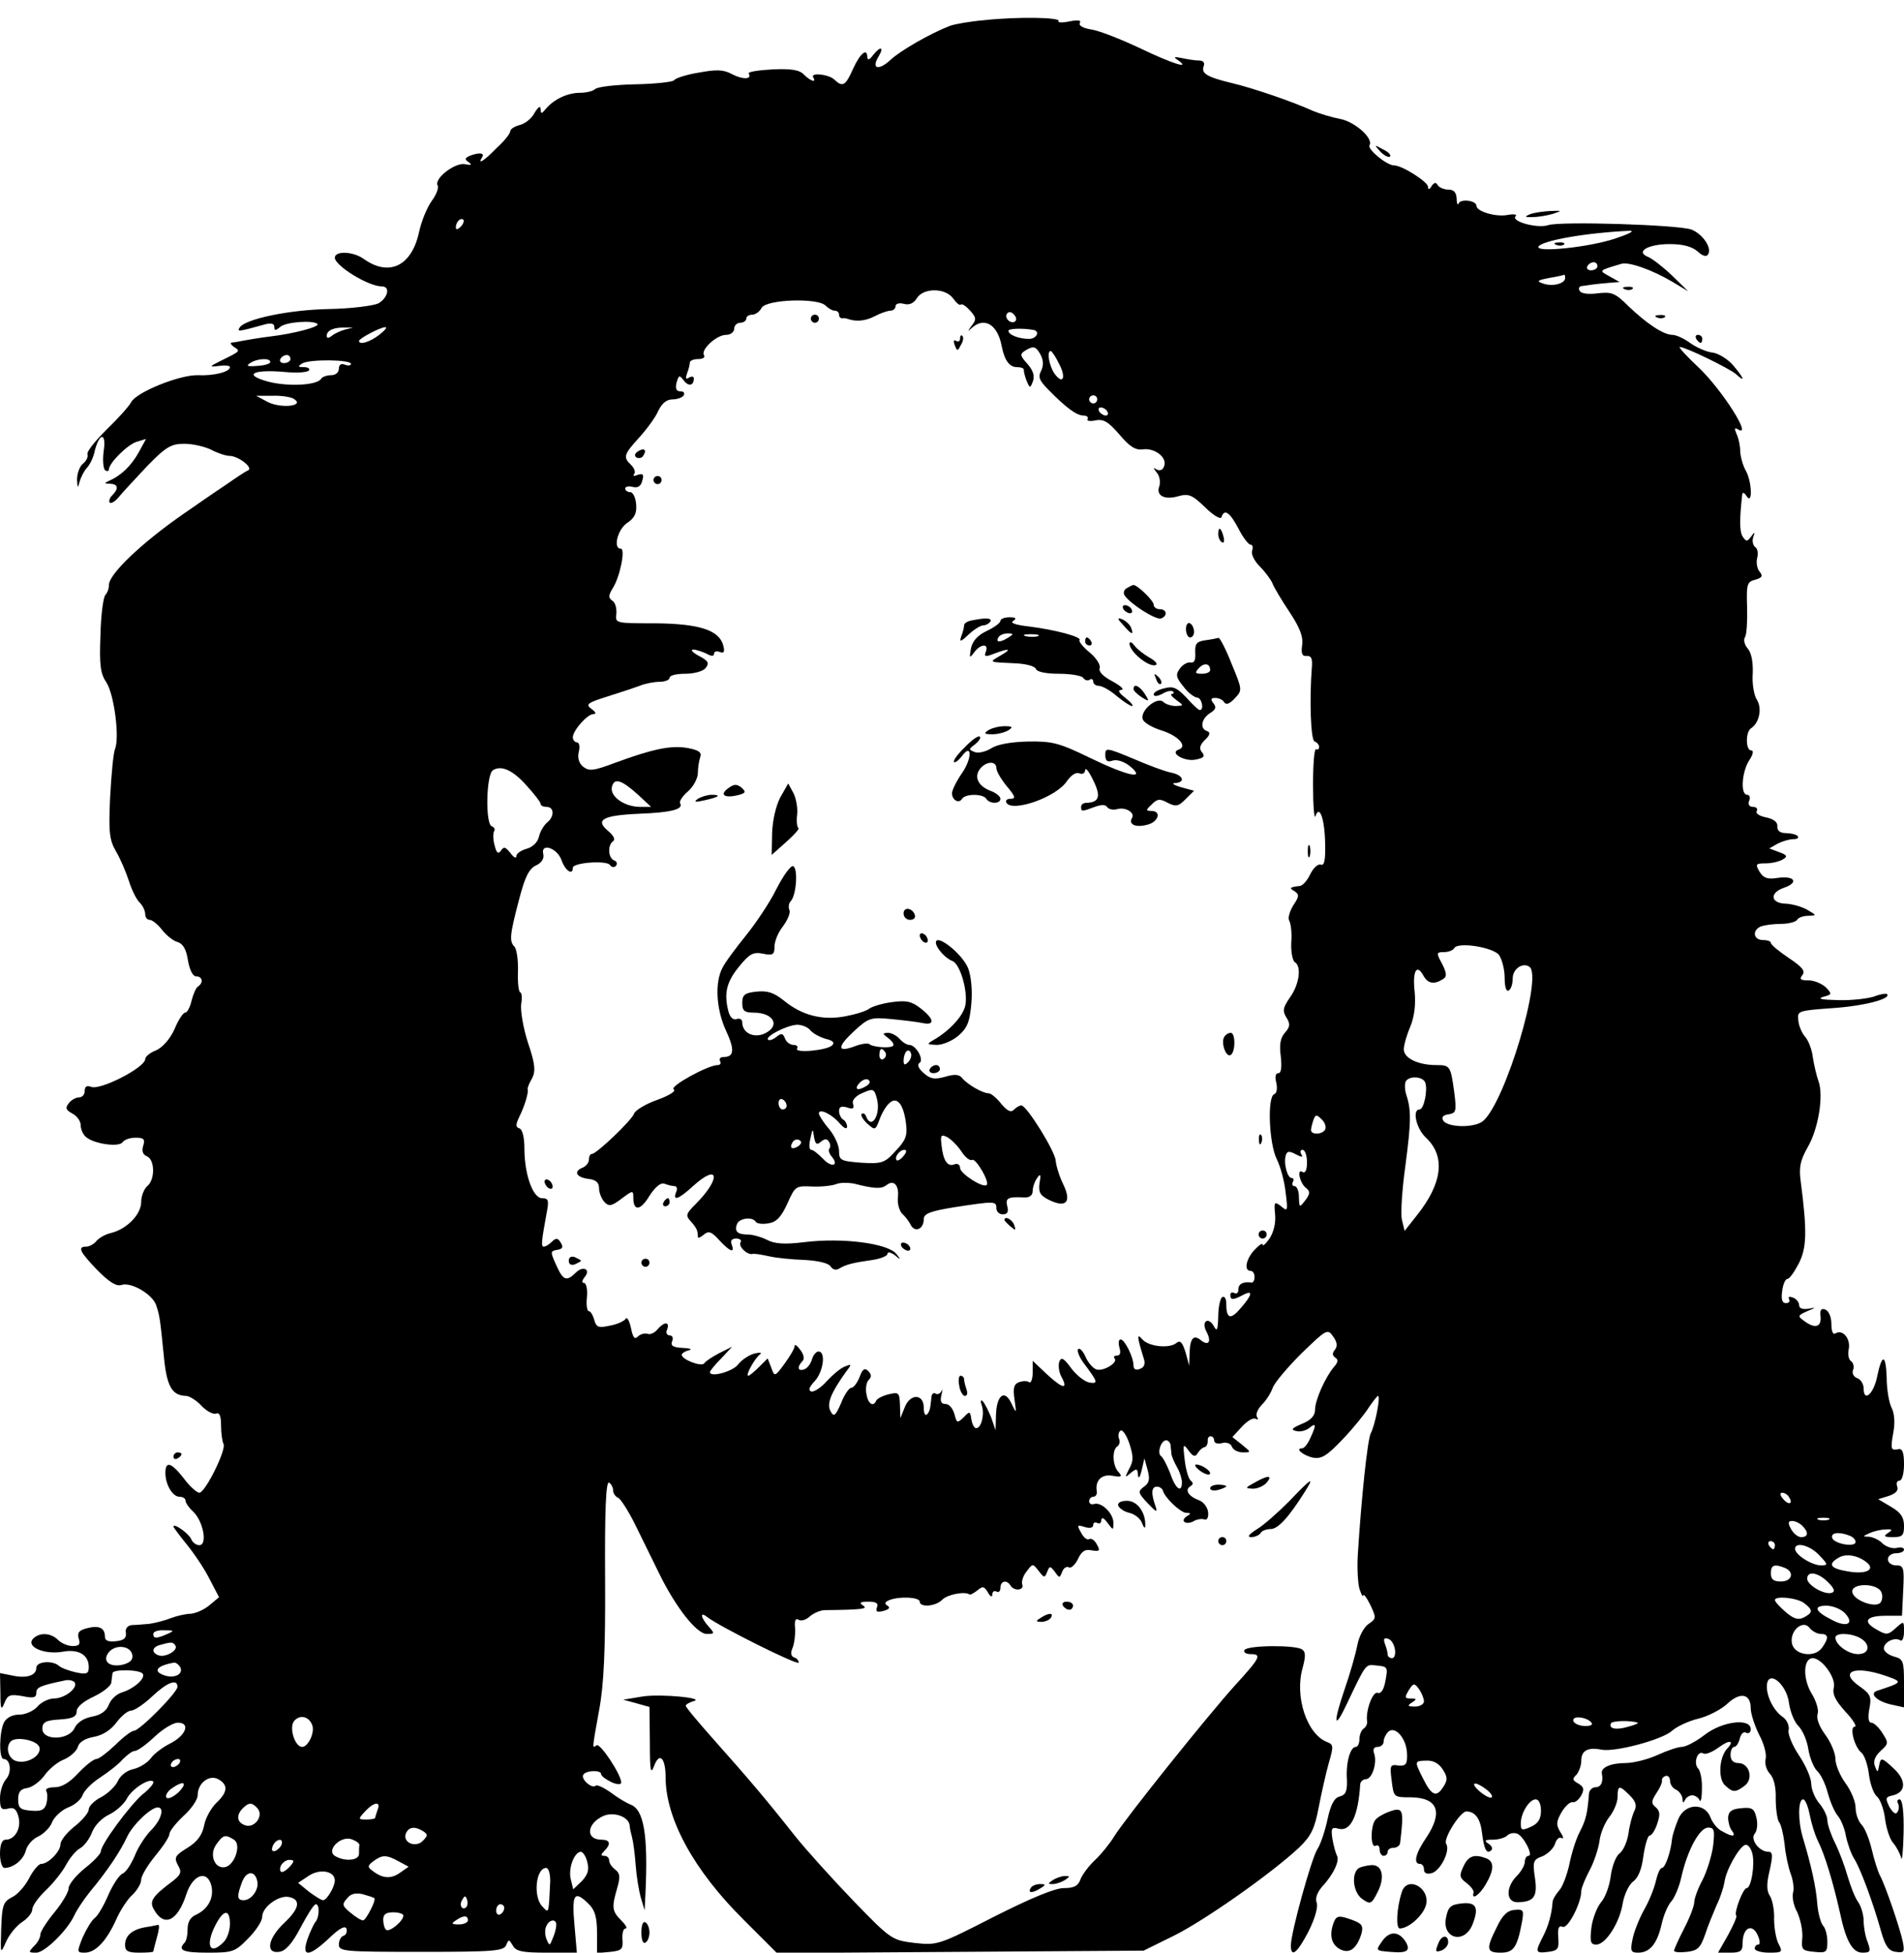 <svg xmlns="http://www.w3.org/2000/svg" width="472pt" height="484pt" version="1.0" viewBox="0 0 472 484"><path d="M244 5c-3.6.3-7.4 1-8.5 1.4-4.9 1.9-12.2 6.1-14.7 8.4-3 2.8-4.9 2.3-3-.8 1.5-2.5.4-2.6-1.4-.3-.8 1.1-1.3 1.3-1.4.5 0-2.4-1.7-1.1-3.5 2.8-1.9 4.3-2.6 4.7-4.7 2.7-1.4-1.3-6-1.8-5.2-.5.9 1.4-.7.9-2.3-.7-1.1-1.2-3.2-1.5-7.8-1.3-3.5.2-6.1.6-5.9 1 .9 1.5-1.4 1.6-4.1.2-2.2-1.2-3.9-1.2-8.3-.4-3.1.5-5.8 1.4-6.1 1.9-.3.4-4.6.9-9.6 1-4.9.1-9.4.6-10 1.2-.5.5-2.2.9-3.7.9-3.1 0-6.5 1.6-8.5 4-1.1 1.3-1.2 1.3-1.3 0 0-.9-.6-.5-1.5 1-.7 1.4-2.4 2.7-3.7 3-1.2.3-2.3 1-2.3 1.5 0 .6-1.5 2.5-3.4 4.2-3.2 3.3-4.8 4.2-3.6 2.3.7-1.1-.6-1.3-3-.4-1.3.6-1.4.9-.3 1.6.9.7.7.8-.9.5-2.5-.5-7.8 3.6-6.8 5.3.3.5-.3 2.2-1.4 3.7-1.2 1.6-2.7 5.2-3.3 8.2-1.9 8.1-7.4 10.7-13.6 6.3-2.6-1.9-7.2-2.1-7.2-.3.1 2 8.3 7.1 11.7 7.1 2.1 0 1.5 2.8-.9 4.2-1.3.6-6.7 1.3-12.3 1.4-10 .2-20.8 2.5-22.1 4.6-.7 1.1-.2 1 6.3-.8 1.5-.4 2.3-.2 2.3.6 0 1 .3 1 1.5 0 1.4-1.2 8.1-1.7 9.2-.7.6.7-5.8 2.4-11.7 3.1-2.5.3-5.4.8-6.5 1-1.1.2-2.4.5-3 .5-.5.1-.3.5.5 1.1 1.6 1 1.7 1-3 3.3-3.2 1.6-3.3 1.7-.7 1.4 1.5-.2 2.7-.1 2.7.3 0 1.2-4.1 2.2-8 2-4.5-.1-15.2 4.2-16.5 6.7-.5 1-3.3 4.1-6.1 6.8-2.8 2.8-5 5.5-4.7 6.1.2.6-.3 1.7-1.2 2.4-.8.7-1.4 2.4-1.4 3.9.1 2.1.2 2.2.6.6.3-1.1 1.1-2.7 1.8-3.5.8-.8 1.7-2.7 2-4.3 1.2-4.6 2.9-4.5 2.2.1-.3 2.3-.1 4.5.4 4.8.5.3.9.2.9-.3.1-1.6 4.6-6.1 6.9-6.8l2.3-.7-1.8 3.3c-1.9 3.4-4.4 5.8-7.4 7.1-1.2.5-1.2.7.3.7 2 .1 2.2 1.2.5 2.9-.6.6-.9 1.4-.6 1.8.4.3 1.5-.4 2.5-1.7 1-1.2 4.2-4.6 7-7.6 4.5-4.6 5.8-5.3 9-5.3 2.1 0 5.1.7 6.7 1.5 1.5.8 3.6 1.5 4.5 1.5 2.2 0 6 3 4.6 3.6-.6.2-3.1 1.9-5.7 3.7-2.6 1.7-7.3 5-10.5 7.2C35.1 134.6 27 142.3 27 145c0 .9-.4 2-.9 2.5-.5.6-1.1 5-1.2 10-.3 7.4 0 9.5 1.5 11.7 1.9 3 3.3 13.6 2.1 16.5-.4 1-.9 6.3-1.2 11.9-.4 8.7-.2 10.6 1.5 13.5 1.1 1.9 2.5 5.2 3.2 7.4.7 2.2 1.9 4.6 2.7 5.3.7.7 1.3 2 1.3 2.8 0 .8.5 1.4 1.1 1.4.6 0 2 1.1 3 2.4 1.1 1.4 2.8 2.8 3.9 3.1 1.4.4 2.2 1.9 2.6 4.6.4 2.3 1.2 3.9 2 3.9 1.6 0 1.9 1.6.5 2.5-.5.3-1.2 1.9-1.6 3.5-.4 1.7-1.1 3-1.6 3s-1.7 1.8-2.6 4c-1.1 2.5-2.9 4.5-4.5 5.3-1.6.6-2.8 1.6-2.8 2.2 0 2.1-11.1 7.8-13.4 6.9-1.1-.4-1.6-.1-1.6 1 0 .9-.6 1.6-1.4 1.6-.7 0-1.9.6-2.5 1.4-1 1.2-.8 1.7.8 2.6 1.2.6 2.1 1.9 2.1 2.9s.6 2.4 1.4 3c2.1 1.7 8.2 2.5 9 1.2.4-.6 1.8-1.1 3.2-1.1 2.1 0 2.4.4 1.9 2-.4 1.3-.1 2.2.9 2.6 2 .8 2.1 5.8.1 7.4-.8.7-1.5 2.5-1.5 3.9 0 3.1-3.5 6.7-7.4 7.7-1.4.3-3 1.2-3.7 2-.6.8-1.8 1.4-2.5 1.4-2.3 0-1.6 1.3 2.7 5.8 3 3 4.7 4.1 6 3.7 2.4-.8 7.7 2.3 8.6 5 .9 2.6 1 3.6 1.9 12.5.7 7.6 2 9.9 5.5 10 .8 0 2.6 1.1 3.8 2.4 1.3 1.4 2.9 2.2 3.6 2 .9-.4 1.3.5 1.3 3 0 1.9.3 3.9.6 4.5.8 1.3-4.5 12.1-6 12.1-.6 0-2.4-1.6-3.8-3.5-3.1-4-4.6-4.5-4.6-1.4 0 2.9 1.8 5.9 3.5 5.9.8 0 1.5.4 1.5 1 0 .5.8 1.7 1.9 2.7 2.5 2.4 3.6 8.3 1.5 8.3-.8 0-1.7-.7-2-1.5-.6-1.4-4.4-4.1-4.4-3.1 0 .2 1.5 2.2 3.2 4.3 1.8 2.2 4.4 6 5.7 8.6l2.4 4.6-2.4 2c-1.3 1.1-3.4 2-4.6 2.1-1.2 0-3.4.5-5 1.1-1.5.6-3.9 1.2-5.3 1.4-1.4.1-3.3.3-4.3.3-1.1.1-1.7.9-1.5 1.9.2 1.3-.5 1.9-2.4 2.1-2 .2-2.8-.1-2.8-1.2 0-2.1-1.5-2.8-4.5-2-1.9.5-2.4 1.1-2 2.5.5 1.5.1 1.9-1.5 1.9-1.2 0-2.8-.7-3.6-1.5-1.9-1.9-4.8-1.9-6.3-.2-1.6 2 3.1 3.9 7.5 3.1 3.9-.7 6.4.8 6.4 3.8 0 1.7-.5 1.9-3.3 1.3-1.7-.4-3.6-1.1-4.1-1.6-1.6-1.4-5.6-1.1-5.6.5 0 1.9-2.4 2.7-6 1.9l-3-.6.1 4.9c0 4.1.2 4.5 1 2.5s1.4-2.2 4.4-1.7c2.8.6 3.5.4 3.5-.8 0-1.4 1-1.8 7.2-3.1 1-.2 2 .1 2.3.5.9 1.4-2.5 4-5.1 4-1.3 0-3.2.9-4.1 2-1 1.1-3 2-4.5 2-1.7 0-3.1.7-3.8 1.9-1.2 2.4-1.3 9.1-.1 9.1 1.7 0 2.1 3.3.6 5-.8.9-1.5 3-1.5 4.7 0 2.6.3 3 2 2.6 1.4-.4 2.1.1 2.6 2.1.7 2.8-.9 5.6-3.2 5.6-.9 0-1.4 1.2-1.4 3.5 0 1.9.5 3.5 1.1 3.5 2.2 0 4.7-2 5.3-4.3.3-1.3 1.7-2.9 3.1-3.5 1.4-.7 2.9-2.2 3.4-3.5.5-1.3 2.3-3 4-3.7 1.7-.6 3.3-2.1 3.6-3.1.4-1.1 2.3-3 4.3-4.3 2-1.3 4.6-3.3 5.6-4.5 1.1-1.1 2.4-2.1 3-2.1.7 0 2.9-1.6 4.9-3.5 2-1.9 4.6-3.5 5.8-3.5 3.2 0 2 3.2-2 5.2-1.8.9-3.9 2.5-4.7 3.6-.8 1.1-2.7 2.3-4.3 2.7-1.6.3-3.3 1.6-3.9 3-.6 1.3-2.5 3.1-4.2 4-1.6.8-3 2.2-3 3 0 .8-1.6 2.7-3.5 4.2s-3.5 3.5-3.5 4.4c0 1.8-3 4.9-4.8 4.9-.6 0-2 1.6-3 3.6-1 1.9-2.9 4.1-4.3 4.7-2.1 1.1-2.4 2-2.6 7.7-.2 6.4-.2 6.5 1.2 3.3.8-1.8 2.6-4 4-4.9 1.4-.9 2.5-2.3 2.5-3.1 0-.9 1.5-3 3.4-4.8 1.8-1.7 4.1-4.6 5-6.3.9-1.7 2.5-3.6 3.5-4.1 1-.6 2.3-2.3 2.9-3.9.6-1.6 2.3-3.5 4.2-4.4 1.7-.8 3.7-2.6 4.4-3.9 1.2-2.4 5.6-5.3 6.6-4.3.3.3-.9 1.8-2.7 3.2-3.2 2.8-10.3 12.4-10.3 14.1 0 .6-1.8 2.5-4 4.2-2.2 1.8-4 4-4 5 0 .9-1.6 3.6-3.5 5.9-1.9 2.3-3.5 4.8-3.5 5.5 0 .8-.7 2.1-1.6 2.9C7 483.9 7 484 9 484c2.1 0 7.8-5.6 9.5-9.4.6-1.3 2.3-3.8 3.8-5.7 4.1-4.9 7.5-9.9 9.2-13.6 1.4-3 5.9-7.3 7.6-7.3 1.8 0 .8 3.2-1.6 5.6-1.4 1.4-3.3 4.3-4.1 6.4-.9 2.1-2.2 4.1-3 4.4-.8.3-2.4 2.7-3.5 5.2-1.1 2.6-2.6 5.2-3.4 5.8-.8.6-2.1 2.8-3 4.8-1.5 3.7-1.4 3.8.5 3.8 2.7 0 5.4-2.9 7.8-8.2 1-2.3 2.9-5.2 4.1-6.2 1.1-1.1 2.1-2.7 2.1-3.7 0-.9 1.6-3.6 3.5-5.9 1.9-2.3 3.5-4.7 3.5-5.4 0-.7 1.6-2.7 3.5-4.5 1.9-1.7 3.5-4 3.5-5.1 0-3 2.8-5.2 5.1-4 2.5 1.4 2.4 3.2-.5 5.9-1.3 1.3-2.7 3.8-3 5.6-.5 2.4-1.7 4-4.1 5.5-3.1 1.9-3.4 2.4-2.4 4.3 1 1.7.8 2.3-1.2 3.9-5.1 3.8-5.9 5-4.8 7 2.5 4.6 5.9 3.1 8.1-3.7 1.6-4.9 5.2-6.1 6.2-2.1.7 3-.8 5.8-3.8 7.2-1.4.6-2.1 1.8-2.1 3.6 0 1.4-.3 3-.8 3.4-1.7 1.8-.3 2.4 5.8 2.4 6.2 0 6.8-.2 10-3.5 1.9-1.9 3.5-4.3 3.5-5.4 0-2.4 4.1-5.4 6.6-4.9 3 .6 2.7 2.8-1 6.3-4.2 3.9-4.9 7.8-1.4 7.3 1.6-.2 3.2-2 5.3-6 1.7-3.2 3.3-5.8 3.8-5.8 1 0 .9 3.4-.2 4.5-.4.6-1.3 2.5-1.9 4.2-1.5 4.5.4 4.4 5.4-.3 2.6-2.5 4-3.2 4.3-2.3.2.7-.1 1.5-.7 1.7-.7.2-1.2 1.2-1.2 2.2 0 1.7 1.4 1.8 20.4 1.8 18.1 0 20.5-.2 21.1-1.7.6-1.5.7-1.4 1.6.1.8 1.5 2.4 1.8 8.5 1.8h7.4l-.6-7c-.7-7.6 0-8.6 3.6-5 1.5 1.5 2 3.3 2 7.1v5l3.3-.3c2.8-.3 3.2-.6 3-3.1-.1-1.5.2-2.7.8-2.7.5 0 0-.9-1.1-2-2.3-2.3-2.4-3.2-1-8 .8-2.8.7-3.7-.5-4.6-.8-.6-1.5-1.6-1.5-2.3 0-.6-.5-1.1-1.2-1.1-.9 0-.9-.3 0-1.2 1.7-1.7 1.5-2.8-.7-2.8-4 0-3.7-4 .5-5.9 2.6-1.1 6.3.2 6.5 2.4 0 .5.3 1.9.6 3s.7 4.2.9 7c.2 2.7.8 6.3 1.3 8l.9 3 .2-4c.7-14.8-.4-21-3.7-22.2-1-.4-3.2-1.7-4.9-3-1.7-1.2-3.4-2-3.7-1.7-.9.9-3.8-1.6-3.1-2.7.6-1.1 4.4-1.2 4.4-.2 0 .5 1.1 1.3 2.5 2 1.5.7 2.5.7 2.5.1 0-1.9-5.2-9.8-6.1-9.2-1.1.7-1.2 1.4.6-8.6 1.2-6.3 1.6-14.9 1.5-32.8-.1-16.7.2-24.2 1-23.7.5.3 1 1.2 1 2 0 .7.6 1.5 1.3 1.8.6.3 2.6 3.4 4.3 6.9 1.7 3.4 4.3 8.8 5.8 11.8 4.1 8.4 9.3 15 11.8 15 2 0 2-.1.5-1.8-2-2.2-2.3-3.9-.4-2.4 2.9 2.3 22.7 12.2 22.7 11.3 0-.5-.5-1.1-1.2-1.3-.7-.3-.9-1.1-.3-2.4.4-1 .7-3.2.6-4.8-.2-1.9.1-2.6.9-2.1.6.4 1.9 0 2.8-.9 1-.8 2.6-1.5 3.7-1.5 9-.1 10.8-.3 9.5-1.1-1.1-.7-.8-1 1.2-1s2.6.4 2.2 1.4c-.4 1.1 0 1.3 1.6.9 1.4-.4 1.8-.8 1-1.3s-.7-.9.5-1.4c2.6-1 7.5-.7 7.5.4 0 1.5 4 1.2 5.6-.5 1.3-1.3 5.6-2.1 6.7-1.3.2.2 1.1-.3 2-1 1.3-1.1 1.7-1 2.6.5.6 1.1 1.1 1.3 1.1.5 0-.7.5-1 1-.7.6.3 1-.1 1-.9 0-1.8 1.6-2.1 2.5-.6.9 1.5 3.5 1.2 2.9-.3-.2-.7.2-2.1 1.1-3.2 1.5-2 1.5-2 3-.1 1.3 1.7 1.5 1.8 2.1.2.6-1.5.7-1.5 1.9 0 1.1 1.6 1.2 1.6 1.8 0 .4-1 1.1-1.4 1.7-1.1.5.3 1.5-.6 2.2-2 .9-2 1.8-2.6 3.5-2.2 1.9.3 2.1.1 1.2-1.5-.5-1-1.4-1.6-1.9-1.3-.5.3-1.4-.4-2-1.6-1.1-1.9-1-2 .9-1.4 1.3.4 2.1.2 2.1-.5 0-.6.5-.8 1-.5.6.3 1 0 1-.7.1-.8.6-.6 1.5.6 1.5 2 1.5 2 1.5 0 0-2.3-3-5.2-4.8-4.6-.7.2-1.2-.1-1.2-.7s.5-1.1 1-1.1c.6 0 1-.6.9-1.3-.5-2.7 1.2-4.4 3.9-3.9 2.2.4 2.5.2 1.5-.9-1.5-1.5-1.7-5.5-.3-6.4.5-.3.7-1.2.4-1.9-.3-.8-.1-1.7.4-2 .5-.3 1.5 1.2 2.2 3.3 1 3.1 1 4.3-.1 6.2-1.1 2.2-1.1 2.3.4 1 1.5-1.2 1.7-1.1 1.8.5.1 1.1.5.6.9-1.1l.7-3 .8 2.9c.6 2.2.4 3.2-.9 4.1-1.6 1.2-1.5 1.5.9 4.1 2.1 2.2 2.5 2.4 2 .9-1.2-3.3-1.1-5 .3-5 .6 0 1.3.4 1.5 1 .4 1.7 4.4 5.5 5.8 5.5 1.2 0 1.2.2 0 .9-.7.5-.9 1.1-.4 1.4.5.3 1.5.2 2.3-.3.7-.4 1.8-.6 2.5-.4.7.3 1.1-.4 1-1.7-.1-1.2-1.1-2.6-2.2-3-2.7-1-3.7-2.6-2.2-3.5.7-.4.7-.9.2-1.3-.6-.3-1.3-2.6-1.6-5.1-.5-4.1-.4-4.3.9-2.5 1.2 1.6 1.7 1.7 2.3.7.5-.8 1.2-1.4 1.7-1.5.5-.1.8-.8.8-1.5-.1-.6.2-1.2.7-1.2.5 0 .9.5.9 1.1 0 .6.9.9 1.9.6 1.2-.3 2.2.1 2.5.9.3.8 1.5 1.4 2.7 1.4 2.1 0 2.1 0-.2-1.9l-2.4-1.9 2.4-2.6c1.3-1.4 2.8-2.3 3.4-1.9.6.3.7.1.3-.5-.4-.6.2-2 1.3-3.1 1-1 2.2-2.9 2.6-4.1.4-1.2 3.6-5 7.1-8.5 6.3-6.1 6.5-6.2 7.9-4.2 1 1.4 1.1 2.4.4 3.3-.7.8-.6 1.4.1 1.9.8.5.7 1.2-.3 2.3-2.2 2.6-4.7 8.3-4.7 10.6 0 1.5-1 2.6-3.2 3.5-2.6 1.1-2.9 1.5-1.5 1.8 1 .3 2.4-.1 3.2-.7 1.8-1.5 1.9-.9.3 2.5-.6 1.4-1.5 2.5-2 2.5-1.9 0 .3 1.8 2.7 2.3 2.1.4 3.5-.5 7.3-4.5 2.6-2.7 5.5-6.3 6.5-7.9 1.1-1.6 2.1-2.9 2.3-2.9.7 0-.7 7.2-1.8 9.3-.8 1.6-2.3 15.7-3.2 30-.2 3.2 0 7.1.4 8.5.5 1.5.9 2.2.9 1.7.1-.6.9.5 1.8 2.3 1.5 3.2 1.5 3.4-.4 4.7-1.2.8-2.4 3.1-2.8 5.2-.4 2.1-1.8 7.1-3.2 11.1-2.9 8.5-2.6 10.3.6 3.5 4.7-9.9 4.6-9.8 7.1-9.5 3.1.3 3.1.3 2.4 4.1-.4 2-1.1 3-1.9 2.7-1.2-.4-3 4.4-2.6 7.1.1.6-.3 1.4-.9 1.8-.5.3-1 1.5-1 2.6 0 1-.4 1.9-.9 1.9-1.4 0-2.5 4-2.2 8.1.1 2.9-.3 3.8-1.8 4.2-1.3.3-2.2 1.9-3 5.6-.6 2.8-1.7 6.2-2.5 7.4-1.5 2.3-6.6 20.8-6.6 23.9 0 3.2 1.6 1.9 4.4-3.5 1.6-3.2 2.4-6.1 2-7.1-.4-1 .1-2.5 1.3-3.9 2.9-3.1 4.5-6.6 3.7-7.8-.3-.6-.8-2.4-1.1-4.1-.4-2.7-.2-3 1.6-2.5 2.9.7 4.8-3.1 5.3-11.1.1-.6.7-1.2 1.4-1.2 1.6 0 2.9-4.3 2-6.5-.3-.9 0-1.5.9-1.5.8 0 1.5-.6 1.5-1.3 0-.7.5-1.8 1.1-2.4 1.7-1.7 4.6 1.6 4.7 5.4.1 2.6-.3 3.1-2.2 2.9-2-.3-2.1 0-1.6 3.8.5 4.1.5 4.1 4.8 4.1 6.7.1 8 3.7 3.7 10.1-2.6 3.8-3.2 6.4-1.5 6.4.6 0 1 .6 1 1.4 0 .9.7 1.2 1.9.9 2.2-.6 4.7-5.6 3.6-7.3-.8-1.2 3.5-8 5-8 2.2 0 3.5 1.8 3.9 5.4.5 4.1 1.2 5.3 2.3 4.2.4-.4.1-1.1-.7-1.6-1.2-.8-.9-1 1.1-1 1.4 0 3-.5 3.5-1 .6-.6 1.7-.8 2.5-.5 1.6.6 4.1 5.5 2.8 5.5-.5 0-.9.7-.9 1.5s-.9 2.4-2 3.5c-2.8 2.8-2.7 6.6.3 6.5 4-.1 4.9-1.4 4.2-6.1-.6-4-.4-4.5 1.9-5.3 1.3-.6 2.7-1.9 3.1-3.1.3-1.1 1.1-1.8 1.6-1.4.6.3.5-.3-.3-1.5-1.1-1.8-1-2.6.3-4.9.9-1.5 2.1-2.6 2.7-2.5.6.2 1.6-.6 2.2-1.7.8-1.5.6-2.1-.7-2.9-1.5-.8-1.6-1.2-.5-2.2.6-.7 1.2-2.3 1.2-3.5 0-2.5 1.6-3.4 5.1-2.7 3.4.6 15-2.5 17.4-4.7 1.1-1 4-2.4 6.5-3 2.5-.6 5.7-2.3 7.2-3.7 3.2-3 5.8-2.5 5.8 1.1 0 1.4 1 4.4 2.1 6.6 1.2 2.2 1.9 4.9 1.6 6-.3 1.1.2 2.7 1 3.6 1 1 1.6 3.3 1.5 6.2 0 2.6.4 5.2.8 5.8.5.5 1.1 3 1.4 5.5.2 2.4.9 5.7 1.5 7.3.6 1.6.9 3.7.6 4.7-.3 1 .1 3.2 1 4.8.8 1.7 1.4 4.5 1.3 6.3-.3 3.1-.1 3.3 3 3.6 2.9.3 3.2.1 3.2-2.5 0-1.6-.5-3.4-1-3.9-.6-.6-1.3-3.1-1.5-5.5-.3-4.2-1.5-9.5-3.6-16.5-1.2-4-1.2-9.4.1-9.4.5 0 1.2 1.7 1.6 3.7.4 2.1 1.3 5.1 2.1 6.7 1.6 3.1 3.8 10.4 5.4 17.6 1.5 7.1 3.1 10 5.6 10 2 0 2.1-.3 1.3-2.6-.6-1.4-1-3.8-1-5.2 0-1.5-.6-3.7-1.4-4.8-.8-1.1-1.9-4-2.6-6.4-.7-2.5-2.1-6.2-3.1-8.2-1-2-1.9-4.6-1.9-5.6s-.9-2.9-2-4.2c-1.1-1.3-2-3.5-2-4.9 0-1.4-1.4-4.6-3.1-7.1-1.6-2.4-2.8-5.3-2.5-6.2.2-1-.4-2.4-1.3-3.1-2.3-1.5-4.1-5-4.1-7.6 0-4.6 4.9-.9 5.5 4.1.3 2.1 1.3 4.6 2.3 5.6 1.1 1.1 2.2 3.7 2.5 5.9.4 2.2 1.4 4.6 2.2 5.3.8.7 2 3.1 2.6 5.4.6 2.2 1.7 4.8 2.5 5.7.7.8 1.7 3.1 2 5 .4 1.9 1.3 4.5 2.1 5.7 1.6 2.6 4.7 11 6.7 18.2 1 3.4 1.8 4.6 3.6 4.8 2 .3 2.2 0 1.7-2.5-.7-3.4-4.4-14.2-5.7-16.5-.5-1-1.4-3.8-2-6.4-.6-2.5-1.7-5.3-2.5-6.1-.8-.8-1.5-2.7-1.5-4.2s-1.1-4.2-2.5-6.1c-1.4-1.9-2.5-4.6-2.5-6 0-1.4-1.1-4.1-2.5-6-1.5-2-2.3-4.1-1.9-5.2.3-1-.4-3.3-1.6-5.2-2.1-3.6-2-8.6.4-8.6 2.3.1 5.8 4.9 5.2 7.3-.4 1.7.4 3.2 2.9 6 1.9 2 2.9 3.7 2.3 3.7-1.4 0-.1 5 1.6 6.4.8.6 1.6 3 1.9 5.4.3 2.4 1.2 4.9 2 5.5.8.7 1.7 3.1 2 5.5.3 2.4 1.2 5.1 2 6 .8.9 1.7 2.6 2 3.7.2 1.1.5-1.7.6-6.3.1-5.2-.3-8.2-1-8.2-.5 0-.7.4-.4 1 .3.5.3 1.5-.1 2.1-.4.8-1.1.3-2-1.2-1.1-2.2-1-2.5.9-2.9 3.2-.8 3.3-3.7.2-6.6-3.1-2.9-3.3-2.9-3.7-.6-.3 1.6-.4 1.6-1 0-.5-1.2 0-2.5 1.4-3.8 2-1.8 2-2 .4-4.5-.9-1.4-2.1-2.5-2.7-2.5-.7 0-.9-1.2-.5-3.4.6-3 .3-3.7-2.4-5.6-5.3-3.7-1.3-5.3 6.5-2.6 4.3 1.5 4.2 1.6-2.2 3.7-2 .7 0 2.6 3.5 3.4l3.2.7v-6c0-5.5-.2-6-2.5-6.6-1.4-.4-2.5-1.3-2.5-2 0-1.6 2.7-2.9 4.1-2 .5.3.9-.7.9-2.2 0-2.7 0-2.7-2.1-.8-1.9 1.7-2.3 1.7-4.7.3-3.6-2-2.6-3.4 2.3-3.4h4l.3-6.3c.3-5.7.1-6.2-1.8-6.2-1.1 0-2-.7-2-1.5s.9-1.5 2-1.5 2-.4 2-.9-.8-.7-1.9-.4c-1 .2-2.5-.3-3.4-1.1-.8-.9-2.4-1.6-3.4-1.7-1.6 0-1.6-.1.2-.9 1.1-.5 2.9-.9 4-.9 1.7-.1 1.7.1.5.9s-.9 1 1.3 1c2.3 0 2.7-.4 2.7-2.8 0-2.1-.8-3.3-3.2-4.7l-3.2-1.9 2.6-.8c1.8-.6 2.5-1.4 2.1-2.4-.3-.8 0-1.4.6-1.4s1.1-1.8 1.1-4c0-3-.4-4-1.4-3.8-1.9.4-2 0-1.2-4.4.4-2.3.2-4.6-.5-5.9-.6-1.2-1.2-4.5-1.2-7.5-.2-5.9-1.2-5.9-2.4 0-.9 4.2-3.3 6.2-3.3 2.8 0-1.1-.7-2.3-1.6-2.6-.9-.3-1.4-1.3-1-2.1.3-.8 0-1.7-.5-2.1-.6-.3-.9-1.7-.6-3 .5-2.6-1.5-5-3.3-3.9-.6.4-1-.5-1-2.3 0-1.7-.6-3.2-1.5-3.6-1-.4-1.4.1-1.2 1.6.3 2.7-1.3 3.2-3.8 1.4-2-1.4-1.9-1.5.5-2.6 2.2-.9 2.3-1 .3-.6-1.5.2-2.3-.1-2.3-.9 0-.7-.7-1.6-1.6-1.9-.8-.3-1.2-.2-.9.4.3.6 0 1-.8 1-.9 0-1.2-.9-.9-3 .2-1.7.8-3 1.3-3s1.7-1.7 2.8-3.8c2-3.9 2.1-8 .5-20.3-.5-3.6-.1-5.3 1.7-8.5 2.7-4.6 4-12.9 2.7-16.4-.5-1.4-1.1-4-1.4-5.9-.2-1.9-1.1-4.2-1.9-5.1-.8-.9-1.6-2.7-1.7-4.1-.3-2.3-.1-2.4 8.2-3 7.9-.5 14.9-2.3 13.8-3.5-.3-.2-1.7 0-3.2.6-1.5.5-5.5 1-8.9.9-4-.1-5.3-.3-3.8-.8 2.3-.6 2.3-.7.7-2.4-1-.9-2.9-1.7-4.3-1.7-2 0-2.3-.3-1.5-1.3.8-1 0-2-3.3-4.2-2.5-1.7-4.5-3.3-4.5-3.8 0-.4-.9-.7-2-.7-2.4 0-2.7-2.5-.4-3.4.9-.3 3.1-.6 4.9-.6 1.9 0 3.7-.5 4-1 .3-.6 1.6-1 2.8-1 2.1-.1 2.1-.1-.3-1.5-1.4-.8-3.7-1.4-5.1-1.5-3.9 0-4.4-2.6-.8-3.9 3.9-1.3 2.9-3.1-1.4-2.5-2.5.4-3.5.1-4.5-1.5-1.1-1.9-1-2.1 1.5-2.1 1.6 0 3.5-.5 4.3-1 1.2-.7 1-1.1-1-1.8l-2.4-.9 2.1-1.2c1.2-.6 2.9-1.1 3.9-1.1s1.4-.3 1-.8c-.4-.4-1.8-.7-2.9-.7-1.4 0-2.2-.6-2.1-1.7.1-1-.9-1.8-2.8-2.2-1.6-.3-2.7-1-2.3-1.6.3-.5-.1-1-.9-1-1 0-1.3-.6-1-1.5.4-.8.1-1.5-.5-1.5-1.7 0-1.3-5.7.5-8.5 1-1.5 1.2-2.5.5-2.5-1.4 0-1.4-4.7 0-5.5 2-1.3 2.8-4.9 1.4-7.1-.7-1.1-1.2-4-1-6.5.1-2.7-.3-5-1.2-6.1-.8-.9-1.2-2.2-.7-2.9.4-.7.6-4 .5-7.4-.2-5.7 0-6.3 2-6.8 1.7-.5 2-.9 1.1-2-.6-.7-.9-2.2-.6-3.4.3-1.1.1-2.4-.5-2.7-.5-.4-.8-1.4-.5-2.4.5-1.4.4-1.5-.5-.2-1 1.3-1.2 1.3-2.1 0-.8-1.3-.8-4.2-.1-10.5.1-.6.6-.3 1.1.5 1.5 2.3 1.3-3.6-.2-6.3-.7-1.2-1.3-3.3-1.4-4.7 0-1.4-.4-3.4-.9-4.4-.6-1.4-.5-1.7.3-1.2 3.8 2.4-3.7-9.5-9.5-15.1-3.1-2.9-5.3-5.3-4.9-5.3 1.4 0 12.1 5.2 13.9 6.7 2.5 2.3 2.1 1.1-.7-2.2-1.3-1.5-3.6-2.9-5-3.1-1.4-.1-3.9-1.2-5.5-2.3-1.6-1.2-3.6-2.1-4.5-2.1-2.2 0-6.3-2.7-10.9-7.1-3.3-3.3-4.2-3.6-7.6-3.2-2.3.3-4.1.1-4.5-.6-.4-.6-.1-1.2.6-1.2.7-.1 2-.3 2.8-.4.8-.1 2.6-.3 4-.4l2.5-.2-2.5-1.4c-2.7-1.5-2.8-1.4 2.9-3.1 1.8-.6 7.7 1.5 12.6 4.4l4 2.4-4-3.9c-2.2-2.1-4.9-4.2-5.9-4.6-3.3-1.3-.1-3.2 5.3-3.2 3.3 0 5.5.6 6.9 1.8 1.3 1.2 2.2 1.4 2.6.8 1.1-1.6-1.3-5.1-4.1-6.2-3.3-1.2-32.5-2.1-35.5-1.1-2.6.9-9.3-.9-8.1-2.2.5-.5-.5-.6-2.1-.3-2.9.5-7.6-.9-7.6-2.3 0-1.3-3.9-1.8-4.4-.6-.2.6-.5.1-.5-1.2-.1-1.5-.7-2.2-2-2.2-1.1 0-2.3-.5-2.7-1.1-.4-.8-.9-.7-1.5.2-.5.9-.9 1-.9.2 0-1.2-6.4-5.3-8.4-5.3-1.8 0-6.7-4-6.1-5 1-1.7-3.6-5.8-7.2-6.5-2.1-.4-5.1-1.3-6.8-2-4.8-2.2-14.6-5.6-20.1-6.9-6.2-1.5-7.7-2.4-7-4.2.3-.9-.1-1.4-1.2-1.4-.9 0-2.8-.3-4.2-.6-2-.4-2.2-.3-1 .5 3.4 2.4-1.4.9-9.5-3-4.7-2.2-10-4.3-12-4.6-2-.3-3.2-1-2.8-1.6.4-.7-.5-.8-2.6-.4-1.8.4-3 .3-2.7-.1.5-.9-10.1-1.1-18.4-.2zM114.2 56.2c-.7.7-1.2.8-1.2.2 0-1.4 1.2-2.6 1.9-1.9.2.3-.1 1.1-.7 1.7zm286.3 2.9c-6.5 2.2-20 3.6-19.1 2 1-1.5 11.8-3.4 22.6-3.9 1.4 0-.2.8-3.5 1.9zM396 66c0 .5-.7 1-1.6 1-.8 0-1.2-.5-.9-1 .3-.6 1-1 1.6-1 .5 0 .9.4.9 1zm-8 2.9c0 1.4-3.1 2.2-5.4 1.4-1.8-.6-1.6-.8 1.4-1.4 1.9-.3 3.6-.7 3.8-.8.1 0 .2.3.2.8zM236.3 74c.8 1.1 1.6 1.8 1.9 1.5.3-.3 1.3.4 2.3 1.5 1.5 1.7 1.6 2.2.4 3.7-1.1 1.5-1.1 1.6.1.5 3.1-2.7 6.3-.7 7.3 4.5.7 3.6 1.9 5.3 3.8 5.3 1 0 1.8.3 1.7.7 0 .5.3 1.7.7 2.7.8 1.9.9 1.9 1.6 0 .4-1.3 0-2.6-1.4-4.2-1.8-2-1.9-2.4-.7-3.2 2.2-1.4 2.8-1.2 4 1 .7 1.4.7 2.6.1 3.9-.8 1.5-.5 2.4 1.8 4.7 4.4 4.5 7 6.4 8.7 6.4.8 0 1.3.4 1 .9-.3.4.6.6 2 .3 2-.4 3.2.4 5.9 3.5 2.5 3 4 3.9 5.7 3.7 3-.5 6.2 2 5.4 4.1-.3 1-1.1 1.3-1.8.9-1-.6-1-.5 0 .8.7.8.9 2.3.6 3.3-.9 2.3 1.2 3.5 4.7 2.5 2.5-.7 3.4-.4 6.6 2.7 2.1 2.1 3.9 3.1 4.1 2.5.7-2.2 2.1-1.2 4.2 2.8 1.1 2.2 2.5 4 3 4s.7.7.4 1.5c-.3.8.5 2.5 1.9 3.9 1.3 1.3 2.7 3.2 3.1 4.1.3.9 2.2 4.1 4.2 7.1 2.6 3.9 3.5 6.2 3.2 8.3-.3 2.1 0 2.8 1.1 2.7 1.2-.1 1.5.7 1.3 2.9-.6 7.7-.3 18 .7 18.3.6.2 1.1.8 1.1 1.3 0 .6-.3.8-.7.6-.5-.3-.8 3.7-.8 8.9 0 5.1.3 8.6.6 7.7 1-3 2.3.7 2.4 6.8.1 4.1-.2 5.6-1.1 5.2-.7-.2-1.8.8-2.6 2.4-.7 1.5-1.9 2.9-2.6 2.9-2.5.3-2.7.5-1.3 1.3 1.2.8 1.2 1.3-.3 3.5-.9 1.5-1.4 3.2-1 3.8.4.7.7 3.1.5 5.4-.1 2.3.3 4.5.9 4.9 1.7 1 1.1 5.5-1.2 8.7-1.8 2.6-1.9 3.4-.9 5 1 1.6.9 2.3-.3 3.7-1.2 1.3-1.5 3-1.1 5.9.3 2.8.1 4.2-.6 4.2s-.9.9-.5 2.4c.3 1.4.1 2.6-.5 2.8-1.8.6-1.3 12.3.6 16.1.9 1.8 1.9 5.4 2.2 8.2.6 4.7.5 4.9-1.1 3.5-1.7-1.3-1.8-1.1-1.5 2.1.2 2.1-.4 4.4-1.4 5.9-.9 1.3-1.7 2-1.7 1.5s-.9.1-2 1.3c-2.1 2.2-2.7 5.2-1 5.2.6 0 1 .7 1 1.5s-.3 1.4-.7 1.4c-2.1-.3-3.3.3-3.3 1.7 0 .8-.4 1.2-1 .9-.5-.3-1-.1-1 .4 0 1.4.6 1.4 3.1.1 2.6-1.4 2.4-.1-.5 3.2-2.5 3-3.6 2.7-3.6-.9 0-1.4-.4-2.1-1-1.8-.5.3-1 2.5-1 4.8-.1 3.4-.3 3.9-1.1 2.4-1.4-2.5-3.2-1.1-1.8 1.4 1.3 2.5.5 3.6-1.4 2.1-1.8-1.5-2.7-.5-2.8 3.2l-.1 3.1-.9-3.3c-.8-2.5-1.3-3.1-2.3-2.3-1.7 1.4-6.8.9-8.4-.9-1.4-1.6-1.4-.9.3 4.6.5 1.4.2 2.3-.9 2.7-1 .4-1.6.1-1.6-.8 0-2.1-2.2-6.5-3.2-6.5-.5 0-.6.9-.3 2 .4 1.3.2 2-.6 2-.7 0-.9.3-.6.7 1 1-2.9 3.4-4.6 2.7-.8-.3-2-1.7-2.6-3.1-.6-1.4-1.5-2.3-1.8-1.9-.4.3.2 1.9 1.3 3.4 3.6 4.8 3.7 5.2 1.5 4.9-1.2-.2-3.2-1.8-4.5-3.5-1.9-2.6-2.5-2.9-3-1.7-.3.9-.1 2.6.5 3.7 1.8 3.3.4 3.1-3.5-.5l-3.6-3.4v2.9c0 1.6-.4 2.7-.9 2.4-.5-.4-1.6-.3-2.5 0-1.3.5-1.5 1.5-1.1 4.3.5 3.6.5 3.6-.8.9-1.7-3.6-3.7-1.9-3.8 3.1l-.1 3.6-1.1-3.2c-.7-1.7-1.6-3.5-2.1-4s-.6 0-.2 1.1c.7 2.1-.1 5.6-1.4 5.6-.5 0-1-1-1.2-2.2-.3-2-.4-2.1-1.9-.5-1.6 1.5-1.7 1.5-2.3-.8-.4-1.4-1.3-2.5-2.2-2.5-1.1 0-1.4-.6-1-2.3.3-1.2.3-1.6 0-.9-.3.6-1 1-1.5.6-.5-.3-1 .2-1 1-.3 2.9-.4 3.4-1.1 4.2-.5.4-.8-.4-.8-1.7 0-3.5-3.4-3.5-4.7-.1l-1.1 2.7-.1-3.3c-.1-3-.3-3.2-2.8-2.6-1.6.4-2.9 1.1-3.1 1.6-.7 1.6-2 .8-2.4-1.6-.3-1.4 0-3 .5-3.5.8-.8.8-1.4-.1-2.3-.8-.8-1.4-.5-2.1 1.5-.6 1.5-1.5 2.7-2.1 2.7-.5 0-1.7 1.7-2.5 3.8-1.4 3.2-1.8 3.5-2.6 2-1-1.8 0-4.4 3.7-9.6 1.6-2.1 1.6-2.2-.1-1.5-1 .3-3 2-4.5 3.6-1.4 1.6-3.2 2.8-3.9 2.6-.8-.3-.5-1.1.9-2.6 2.1-2.3 2.8-7.3.9-7.3-.6 0-1.3.9-1.6 1.9-.3 1.1-1.1 2.2-1.9 2.5-1.6.6-1.9-.5-.5-2 .6-.5.4-1.6-.5-2.8-.8-1.1-1.4-1.5-1.4-1 0 .6-1.1 2.5-2.5 4.4-2.4 3.3-2.5 3.3-3.3 1l-.9-2.3-2.1 2.1c-1.2 1.2-2.4 2.2-2.7 2.2-.8 0 1.6-4.3 2.9-5.3.6-.5 0-.5-1.4-.2-1.4.4-3.2 1.6-4.1 2.8-1.4 1.7-6.9 3.2-6.9 1.8 0-.3 1.2-1.8 2.8-3.4l2.7-2.9-3.2 1.6c-1.7.9-3.4 2-3.7 2.5-.6 1-5.6-.9-5.6-2.1 0-.3.8-.9 1.8-1.1.9-.3.3-.5-1.5-.6-2.4-.1-3.1-.5-2.7-1.6.4-.8.1-1.5-.6-1.5s-1-.7-.6-1.5c.7-2-.8-1.9-2.4 0-.7.9-1.9 1.4-2.5 1.1-.7-.2-1.8.1-2.4.7-.8.8-1.2.2-1.7-2.2-.4-1.8-1-2.8-1.3-2.2-.4.6-2.2 1.4-4 1.7-2.7.6-3.3.4-3.8-1.5-.3-1.1-.9-2.1-1.3-2.1-.5 0-.7-1.6-.5-3.5.2-1.9-.2-3.5-.7-3.5-.6 0-.6-.5.1-1.4 1.7-2-.4-3-2.2-1.1-2.3 2.2-3.1 1.9-4.8-1.9-1.5-3.3-1.5-3.5.2-3.8 1.4-.2 1.6-.7.9-1.8-.7-1.2-1.2-1.2-2.2-.2-.6.6-1.5 1.2-2 1.2-.7 0-.6-1.2.8-8.8.5-2.7.3-3.2-1.2-3.2-2.3 0-4.4-5.9-4.4-12.4 0-2.7-.5-4.6-1.2-4.9-1-.3-1-.9-.1-2.8 1.3-2.6 2.4-6.1 2.1-6.9-.1-.3.4-1.5 1.1-2.7.9-1.8.8-3.5-1-8.8-1.2-3.7-1.9-7.9-1.7-9.6.3-1.6.1-2.9-.2-2.9-.4 0-.7-2.3-.6-5.1.1-2.8-.3-5.7-.9-6.3-1.3-1.3-1.1-3 1.3-12.1 1.4-5.3 2.4-7.2 4.1-8 1.3-.6 2-1.6 1.8-2.7-.8-3 3.4-1.7 4.5 1.4.9 2.6 2.8 3.9 2.8 1.9 0-1.3 8.4-1.9 9.2-.7.4.6 1.1.7 1.5.2.4-.5.2-1.1-.4-1.3-1.6-.6-1.7-3.9-.3-4.8.6-.4.1-1.4-1.2-2.5-3.4-2.8-1.4-3.9 7.7-4.3 7.9-.3 11-1.1 10.1-2.6-.3-.4.6-1.8 1.9-2.9 1.4-1.2 2.5-3.3 2.5-4.6 0-1.3.3-3.1.6-4 .4-1.1-.4-1.7-3.2-2.2-4-.7-8.5.2-18 3.7-5.3 2-6.4 2.1-7.9.9-1-.9-1.4-2.2-1-3.7.3-1.3.1-2.3-.5-2.3-.5 0-1-.6-1-1.3.1-1.7 3.6-5.7 5.1-5.7.8 0 .6-.5-.5-1.3-1.5-1.1-1-1.5 4.1-3.1 3.2-1 6.8-2.2 8.1-2.7 1.3-.5 3.4-.9 4.7-.9 1.4 0 2.5-.5 2.5-1 0-.6 1.7-1 3.9-1 2.1 0 4.4-.6 5-1.4 1-1.2.7-1.8-1.6-3-1.5-.8-2.2-1.5-1.5-1.6.7 0 2.2.5 3.3 1 1.2.7 1.9.7 1.9.1s.6-.8 1.4-.5c1.1.4 1.3 0 .9-1.6-1-3.8-5.9-5.4-16.8-5.5-10 0-10 0-9.7-2.4.1-1.4-.3-2.8-1-3.2-1-.7-1-1.3.1-3.1 1.8-2.8 3.2-9.8 2-9.8-2 0-.8-4.8 1.6-6.4 1.8-1.2 2.4-2.4 2.2-4.6-.1-1.6-.8-3-1.4-3-.7 0-1.3-.4-1.3-.9s.8-.7 1.9-.4c1.2.3 2-.2 2.3-1.5.5-1.6.2-1.9-1.1-1.5-.9.4-1.3.3-.9-.2.4-.4.1-1.4-.7-2.2-2.1-2-1.9-2.6 2-6.9 1.9-2.1 4.1-5.1 4.7-6.6.9-1.8 2-2.8 3.5-2.8 1.2 0 2.5-.5 2.8-1 .3-.6 0-1-.8-1-1.1 0-1.3-.7-1-2.1.6-2 .7-2 1.8-.6 1.2 1.6 2.5 1.3 2.5-.5 0-.5-.5-.6-1.2-.2-.8.5-.9.2-.5-1 .4-1 .7-2.2.7-2.7s.9-.9 2.1-.9c1.1 0 1.8-.4 1.4-1-.8-1.3 3.1-5 5.5-5 1.1 0 2-.7 2-1.5s.7-1.5 1.5-1.5 1.5-.5 1.5-1c0-.6.7-1 1.5-1 .7 0 1.8-.7 2.3-1.7 1.2-2.1 13.8-2.5 15.8-.6.7.7 1.7 1.3 2.3 1.3.6 0 1.1.4 1.1 1 0 .5.3.9.8.9.4-.1.9 0 1.2.1 2.2.8 4.5.6 6.8-.6 1.5-.8 3.3-1.4 4-1.4.6 0 1.2-.5 1.2-1.1 0-.6.9-.9 2-.6 1.4.4 2.5-.1 3.3-1.4 1.6-2.6 7.1-2.6 9 .1zm15.4 5.6c-.9.9-2.8-.6-2.1-1.8.4-.6 1-.6 1.7.1.6.6.8 1.3.4 1.7zM85.5 81.7c-1.1.3-2.6 1-3.2 1.5-.9.7-1.3.7-1.3 0 0-1.3 1.8-2.1 4.5-2h2l-2 .5zM94 83c-2.3 1.8-5 2.6-5 1.5 0-.6 5.3-3.4 6.5-3.4.6 0-.1.8-1.5 1.9zm162.3-1.2c1.6.4.6 2.2-1.2 2.2-2.5 0-5.1-1-5.1-2 0-.6 3.6-.7 6.3-.2zm6.2 8.3c1.9 3.5 1 5.4-1.1 2.5-1.3-1.9-2-5.6-.9-5.6.2 0 1.2 1.4 2 3.1zM72 89c0 .5-.7 1-1.6 1-.8 0-1.2-.5-.9-1 .3-.6 1-1 1.6-1 .5 0 .9.4.9 1zm-5 .7c0 .5-1.5.9-3.3 1-2.3.2-2.8 0-1.7-.7 1.8-1.2 5-1.3 5-.3zm20 .5c0 .4-.7.5-1.5.2-.9-.4-1.5 0-1.5 1 0 .9-.8 1.6-1.9 1.6-1.1 0-2.2.4-2.5.9-1 1.6-8.1 2-13.1.7-6.3-1.7-4-3.1 4.1-2.4 3 .3 5.7.1 6-.4.3-.4-.3-.8-1.3-.8-1.5 0-1.5-.2-.4-.9 1.7-1.1 12.1-1 12.1.1zm-14.1 8.7c2.8 1.8-3.4 2.4-6.6.7l-2.8-1.5h4c2.2-.1 4.7.3 5.4.8zM272 99c0 .5-.4 1-1 1-.5 0-1-.5-1-1 0-.6.5-1 1-1 .6 0 1 .4 1 1zm2.5 3c.3.5.2 1-.4 1-.5 0-1.3-.5-1.6-1-.3-.6-.2-1 .4-1 .5 0 1.3.4 1.6 1zm-143.8 92.9c1.8 2 3.3 3.9 3.3 4.3 0 .5.7.8 1.5.8 1.9 0 2 2.4.1 3.9-.8.7-1.7 2.2-2 3.5-.3 1.4-1.6 2.6-3.1 3-1.4.4-2.5 1.2-2.5 1.8 0 .7-.7.3-1.5-.8-1.2-1.5-1.6-1.6-2.3-.6-.7 1-1.1.7-1.6-1.3-.4-1.4-.4-3-.1-3.5.3-.4 0-1-.6-1.2-1.6-.5-1.4-12.8.3-13.9 2.1-1.3 5 0 8.5 4zm27.6 2.2 3.1 2.9h-2.7c-3.9 0-7.6-2.6-7-5 .6-2.3 2.4-1.7 6.6 2.1zm213.3 39.6c.7 1 1.4 3.5 1.4 5.6 0 2.3.4 3.6 1 3.2.6-.3 1-1.7 1-3 0-2.3 2.4-4 4.1-2.9 3.5 2.1-6 33.8-11.5 38.3-2.1 1.7-8.6 1.6-9.8-.1-.5-.9-.1-1.4 1.3-1.6 1.9-.3 2-.8 1.4-5.5-.9-6.5-1-6.7-4.5-6.7-4.4 0-8-1.7-8-3.9 0-1 .7-3.5 1.6-5.6 1-2.4 1.4-5.5 1.1-8.6-.6-5.2.5-7.2 2.2-4 1.1 1.9 2.6 2.2 4.8.8 1-.6 1-1.4-.2-3.8-1.5-2.7-1.4-2.9.4-2.9 1.1 0 2.3-.4 2.6-1 1-1.6 9.6-.2 11.1 1.7zm-18.3 31.6c.7 1.8-.3 6.7-1.4 6.7-1.9 0-.8 4.8 1.6 7 4.9 4.6 4.1 11.3-2.3 19.3l-3 3.8-.7-2.9c-.3-1.6.1-7.6.9-13.3 1.4-10.7 1.5-13.7.2-17.6-.4-1.3-.4-2.7-.1-3.3.9-1.4 4.2-1.2 4.8.3zM328.5 280c-.8 1.3-3.5 1.3-3.5.1 0-.5.3-1.6.6-2.5.5-1.4.8-1.4 2.1-.1.8.8 1.1 1.9.8 2.5zm-5.9 6.1c-.4-.6-.2-1.1.3-1.1.6 0 1.1 1.4 1.1 3.1 0 1.9-.4 2.8-1.1 2.4-1.5-1-.7 2.8.9 4 1 .8 1 1.4-.2 3-1.5 1.9-1.5 1.9-1.6-.8 0-1.5-.5-2.7-1.1-2.7-.5 0-.7-.5-.4-1 .3-.6.2-1-.3-1-1.1 0-2.1-3.9-1.4-5.8.3-.9.9-.9 2.4-.1s1.9.8 1.4 0zm-32.4 72.1c0 .7.2 1.7.2 2.3.1.5.7 2 1.4 3.2.7 1.2 1.2 2.9 1.2 3.7 0 2.8-1.6 1.7-2.9-2.2-.8-2-1.8-4-2.3-4.3-1-.7 0-3.9 1.3-3.9.5 0 1 .6 1.1 1.2zm153.3 12.9c1.1 1.7-.1 2.1-1.5.4-.8-.9-.8-1.5-.2-1.5.6 0 1.4.5 1.7 1.1zm9.8 5.6c-.7.2-1.9.2-2.5 0-.7-.3-.2-.5 1.2-.5s1.9.2 1.3.5zm-6.5 1.5c1.6 1.6 1.5 2.8-.3 2.8-.8 0-1.9-.9-2.5-2-.8-1.5-.8-2 .3-2 .7 0 1.8.5 2.5 1.2zm11.6 2.4c.9.3 1.6 1 1.6 1.6 0 1.4-5.3.5-5.8-1-.4-1.3 1.6-1.6 4.2-.6zM440 383c0 .5-.2 1-.4 1-.3 0-.8-.5-1.1-1-.3-.6-.1-1 .4-1 .6 0 1.1.4 1.1 1zm11 2.5c2.2 2.3 2.2 2.5.4 2.5-2.2 0-6.4-2.6-6.4-4.1 0-1.8 3.7-.9 6 1.6zm11.8 1.8c2.2 1.8-.3 3-4.7 2.2-4.4-.7-5.1-1.8-2.3-3.4 1.8-1.1 4.8-.6 7 1.2zm-20.4 1.3c2.5 1 1.9 3.4-.9 3.4-1.8 0-2.5-.5-2.5-2 0-2.1.8-2.4 3.4-1.4zm10.8 3.6c1.5 1.5 1.8 2.3.9 2.6-1.8.6-6.1-1.9-6.1-3.5 0-2 2.7-1.6 5.2.9zm13.2 2.5c.4.9.2 2.1-.3 2.6-1.3 1.3-6.5-.6-6.9-2.6-.5-2.4 6.3-2.4 7.2 0zm-19.1 2.7c2.2 1.7 2.1 2.3-.1 3.5-1.4.7-2.5.4-4.5-1.3-1.5-1.3-2.7-2.6-2.7-3 0-1.1 5.5-.6 7.3.8zm10.1 2.5c2.4 2.6.4 3.6-3.3 1.6-4.2-2.1-4.7-3.5-1.3-3.5 1.6 0 3.7.9 4.6 1.9zm-6 5.1c1.9 0 2 1 .3 3.4-1.9 2.7-7.1 1.8-7.5-1.2-.5-3.1 2.8-5.8 4.4-3.7.6.8 1.9 1.5 2.8 1.5zm-409.9 0c-2.7 1.2-3.5 1.2-3.5 0 0-.6 1.2-1 2.8-.9 2.4 0 2.5.1.7.9zm419.6 1c2.7 1.5 2.4 4-.5 4-2.4 0-5.6-2.3-5.6-4.1 0-1.2 3.7-1.2 6.1.1zm-115.3 2.8c.2 1.2-.1 2.2-.7 2.2s-1.1-.4-1.1-.9-.3-1.7-.7-2.7c-.4-1.2-.2-1.5.8-1.2.8.2 1.5 1.4 1.7 2.6zm-302.3-.9c.7 1.2-2.5 3-4.2 2.4-1.9-.7-1.6-2.1.5-2.6 2.8-.8 3.1-.7 3.7.2zm-10.7 2.3c.2 1.2-.5 1.9-2.3 2.4-3.4.8-5.3-.9-3.5-3.1 1.7-2 5.4-1.6 5.8.7zm11.8 2.9c1 1.6-.9 2.9-3.4 2.3-3.5-1-2.6-2.5 2-3.3.4 0 1 .4 1.4 1zm-9.2 1.8c.7 1.1-2.2 3.7-5.2 4.6-1.3.4-2.7 1.7-3.2 3-.6 1.6-2 2.6-4.2 3-2.1.4-3.7 1.5-4.3 2.8-1.4 3.1-8 3.2-8 .2 0-1.6.8-2.1 4.3-2.3 3.2-.2 4.2-.7 4.2-2 0-1.1 1.7-2.5 4.3-3.7 2.3-1.1 4.3-2.7 4.3-3.5.1-.8.2-1.8.3-2.3.1-1 6.9-.9 7.5.2zm8.6 3.2c0 1.4-9.4 10.9-10.8 10.9-.6 0-2.7 1.6-4.6 3.5-2 1.9-4.1 3.5-4.7 3.5-.7 0-2.7 1.6-4.5 3.5-2.1 2.3-4.1 3.5-5.8 3.5-1.6 0-2.5.4-2.1 1 .3.6.3 1.9 0 3.1-.5 1.6-1.4 1.9-3.8 1.7-2.7-.2-3.2-.7-3.2-2.8 0-1.8.6-2.6 2.2-2.8 1.3-.2 3.2-1.6 4.3-3.1 1.1-1.6 3.3-3.4 4.9-4 1.6-.7 3.1-2.1 3.4-3.1.3-1.2 1.8-2.1 4-2.5 2.2-.4 4.2-1.7 5.6-3.6 1.2-1.6 2.8-2.9 3.6-2.9.8 0 3.2-1.6 5.2-3.5 3.7-3.5 6.3-4.5 6.3-2.4zm309 3.6c0 .7-1 1.3-2.2 1.3-1.9 0-2-.2-.8-1 1.3-.8 1.2-1-.3-1s-1.5-.3-.5-2c1.2-1.9 1.4-1.9 2.6-.3.6.9 1.2 2.3 1.2 3zm-275.6 5.9c.7 1.8-1 5.4-2.5 5.4-1.8 0-3.3-4.8-2-6.4 1.4-1.7 3.7-1.2 4.5 1zm317.2-.5c.3.5-.6.8-2 .7-1.5-.1-2.6-.8-2.6-1.4 0-1.3 3.7-.7 4.6.7zm11.4-.1c.3.1-.8.6-2.4 1-2.9.9-5 .5-4.2-.9.4-.6 4.9-.7 6.6-.1zM9.8 433.2c.4 2.1-3.2 4.1-5.8 3.3-2-.6-2.7-3.5-1.3-4.9 1.4-1.3 6.8-.2 7.1 1.6zm34.7 3.8c-.3.5-1.1 1-1.6 1-.6 0-.7-.5-.4-1 .3-.6 1.1-1 1.6-1 .6 0 .7.4.4 1zm313.1 1.5c1.3 2 1.3 2.7.2 4.4-1.7 2.7-2.9 2.2-5-2-2.2-4.4-2.2-4.4.7-4.5 1.7-.1 3.1.6 4.1 2.1zm-313.3 5.7c-1.3 1.2-2.6 1.8-3 1.4-.4-.4.1-1.4 1.1-2.2 3.1-2.2 4.3-1.7 1.9.8zm324.1-.7c1.1.8 1.7 1.7 1.4 2-.3.3-1.6-.3-2.9-1.4-2.7-2.3-1.4-2.8 1.5-.6zm13.6 5.3c0 2.1-.7 3.2-2.5 4-2.2 1-2.5.9-2.5-.8 0-2.6 2.1-6 3.7-6 .8 0 1.3 1.2 1.3 2.8zm-318.1-.5c1.5 1.9-.9 5-3.2 4.1-2-.7-2.2-2.5-.5-4.2 1.5-1.5 2.3-1.5 3.7.1zm29.7.3c-.3.9-.6 1.8-.6 2 0 .2-1 .4-2.2.4-2 0-2.1-.1-.3-2 2.2-2.4 4-2.6 3.1-.4zm11.3 5.3c1.2.8 1.2 1.1-.1 2.4-1.8 1.8-5 .4-4.2-1.8.7-1.7 2.2-1.9 4.3-.6zM58 456c1.9 1.2.2 6.3-2.2 6.8-2.6.5-4-3.1-2.2-5.6 1.7-2.4 2.2-2.6 4.4-1.2zm31.1 1.3c-.1.4-.1 1.4-.1 2.2 0 1.7-3.6 2-6 .5-2.2-1.4 1.5-5.1 4.2-4.1 1.1.4 1.9 1 1.9 1.4zm-19.3-.1c-.2.6-1 1.4-1.6 1.6-.7.2-1-.2-.6-1.2.7-1.8 2.8-2.2 2.2-.4zm75.8 4.4c.5 1.9.1 3.1-1.4 4.7l-2.1 2-.6-2.5c-.7-2.7.9-6.8 2.5-6.8.5 0 1.3 1.2 1.6 2.6zm-46.7-.2 2.4 1.3-2.3 1.6c-2.2 1.5-4.3 1.3-6.8-.7-1.1-.8-1.1-1.2.4-2.3 2.2-1.6 3.2-1.6 6.3.1zM72 462.5c-.7.8-1.6 1.5-2.1 1.5s-.6-.7-.3-1.5c.4-.8 1.3-1.5 2.1-1.5 1.3 0 1.3.3.3 1.5zm11 3.6c0 1.6-2 4.9-2.9 4.9-.5 0-2-1-3.5-2.1l-2.7-2.2 2.7-1.8c2.8-1.8 6.4-1.1 6.4 1.2zm53.4.2c-.4 8.3-.3 8-1.9 6.3-2.4-2.3-1.7-9.6.9-9.6.6 0 1 1.4 1 3.3zm-72.6.1c.4 2-1.5 4.6-3.4 4.6-1.7 0-1.7-1-.4-4.5 1.1-2.9 3.3-2.9 3.8-.1zm29 4.1c.5.5-2.1 5.5-2.8 5.5-.5 0-1.8-.8-3.1-1.9-2-1.6-2.2-2.1-.9-3.5.9-1.2 2.1-1.5 3.9-1.1 1.4.4 2.7.8 2.9 1zm22.8 2.2c-1 1-1.9-.5-1-1.8.6-1.1.8-1.1 1.2 0 .2.7.1 1.5-.2 1.8zm9.4.2c0 .6-.4 1.3-1 1.6-.5.3-1-.1-1-.9 0-.9.5-1.6 1-1.6.6 0 1 .4 1 .9zm-68 4c0 1.6-.7 3.7-1.6 4.5-3.4 3.5-4.6.7-1.9-4.4 2-3.8 3.5-3.8 3.5-.1zm43-2.1c0 1.4-3.6 4.3-4.3 3.5-.4-.3-.7-1.5-.7-2.5 0-1.3.7-1.8 2.5-1.8 1.4 0 2.5.4 2.5.8zm16 1.2c0 .5-1 1-2.2 1-1.9 0-2-.2-.8-1 1.9-1.3 3-1.3 3 0zm21.9 1.2c0 .7-.4 2.2-.9 3.3-.7 1.8-.8 1.9-1.5.2-.4-.9-.5-2.4-.1-3.2.7-1.8 2.6-2 2.5-.3z"/><path d="M385.8 60.7c.7.3 1.6.2 1.9-.1.4-.3-.2-.6-1.3-.5-1.1 0-1.4.3-.6.6zM201 79c0 .5.5 1 1 1 .6 0 1-.5 1-1 0-.6-.4-1-1-1-.5 0-1 .4-1 1zM238 83.9c0 .7-.4.9-1 .6-.6-.4-.7.1-.3 1.1.6 1.5.7 1.5 1.5-.1.6-.9.7-1.9.4-2.2-.3-.4-.6-.1-.6.6zM158.1 111.9c-.8.6-.9 1.1-.3 1.5.6.3 1.4.1 1.7-.5.9-1.4.2-2-1.4-1zM162 119c0 .5.5 1 1 1 .6 0 1-.5 1-1 0-.6-.4-1-1-1-.5 0-1 .4-1 1zM302 132.4c0 .8.4 1.7.9 2 .5.4.7-.3.4-1.4-.6-2.3-1.3-2.6-1.3-.6zM279.3 145.8c-.7.4-.9 1.2-.5 1.8 1.4 2.1 7.7 6.1 9 5.7 1.7-.6 1.5-2.3-.3-2.3-.8 0-1.5-.5-1.5-1.1 0-1-3.9-4.8-5-4.9-.3 0-1 .4-1.7.8zM278.5 151c.3.5 1.1 1 1.6 1 .6 0 .7-.5.4-1-.3-.6-1.1-1-1.6-1-.6 0-.7.4-.4 1zM240.8 153.8c-1 .2-1.8.7-1.8 1.2s-.3 1.7-.7 2.7c-.5 1.5-.2 1.5 1.9-.5 1.3-1.2 2.9-2.2 3.6-2.2.6 0 1.3-.4 1.7-.9.5-1-1.2-1-4.7-.3zM248 153.9c0 .5-1.5 1.6-3.4 2.5-2.3 1.1-3.5 2.5-3.9 4.3-.4 2.4-.4 2.6.8 1 1.5-2.1 3.7-2.3 2.9-.2-.5 1.3-.2 1.4 2.1.5 3.7-1.4 4.5-1.2 1.5.5-2.9 1.7-3 1.6 3.4 1.9 2.9.1 5.1.7 5.4 1.4.2.7 2.4 1.2 5.7 1.2 3 0 5.7.5 6 1 .4.6 1.1.8 1.6.5.5-.4.9-.1.9.4 0 .6.6 1.1 1.4 1.1.8 0 2.8 1.1 4.4 2.5 1.7 1.4 3.4 2.5 3.8 2.5.5 0-.2-.9-1.6-2-1.7-1.3-2-2-1-2 .8-.1-.2-1-2.2-2.1-2.3-1.2-3.5-2.4-3.2-3.3.3-.7-.8-2.5-2.5-3.9-1.6-1.3-2.7-2.7-2.5-3 .8-.8-6-2.6-12.4-3.4-3.5-.4-4.9-.9-4-1.4.9-.6.6-.9-.9-.9-1.3 0-2.3.4-2.3.9zm2 4.1c-2 1.3-3.3 1.3-2.5 0 .3-.6 1.4-1 2.3-1 1.5 0 1.5.2.2 1zm7.3-.3c-.7.2-2.1.2-3 0-1-.3-.4-.5 1.2-.5 1.7 0 2.4.2 1.8.5zM278.5 155c2.1 2.4 2.6 2.5 1.9.6-.3-.8-1.3-1.7-2.2-2.1-1.3-.5-1.3-.2.3 1.5zM294 155.9c0 1.2.5 2.1 1 2.1.6 0 1-.6 1-1.4 0-.8-.4-1.8-1-2.1-.5-.3-1 .3-1 1.4zM269 159c0 .5.5 1 1.1 1 .5 0 .7-.5.4-1-.3-.6-.8-1-1.1-1-.2 0-.4.4-.4 1zM298.8 158.7c-2.2.3-2.6.9-2.5 3.1.1 1.8-.2 2.6-1.2 2.4-.7-.1-1.9.5-2.6 1.5-1.1 1.5-1 2.2.9 4.5 1.1 1.5 2.7 2.7 3.4 2.7 1.1.1 1.8 3.1.6 3.1-.3 0-1.8-1.4-3.3-3.1-2.3-2.4-3.3-2.9-5.4-2.3-1.5.3-2.7 1-2.7 1.5 0 .6.9.5 2.1-.1 1.1-.7 2.3-.9 2.7-.6.3.3.1.6-.3.6-.5 0 0 .7 1.1 1.5 1.9 1.4 1.9 1.4-.1 1.5-1.2 0-2.6-.5-3.1-1-1.5-1.5-5.9 2.2-5.1 4.3.3.9 2.5 2.1 4.8 2.8 4 1.3 6.4 3.9 4.1 4.7-2.4.8 1.4 3 4.1 2.5 2.1-.4 2.5-.8 1.7-1.8-.8-.9-.6-1.8.7-3.1 1.3-1.2 1.4-1.9.5-2.2-1.8-.6-1.4-3 .7-4.4 1.5-.9 1.7-1.5.9-2.5-.8-1-.6-1.3.5-1.3.9 0 1.9.5 2.2 1.1.5.7 1.4.3 2.6-1 1.9-2 1.9-2.1-.8-8.6-1.4-3.6-2.9-6.4-3.2-6.4-.3.1-1.8.4-3.3.6zm1.2 7.4c0 .5-.9.9-2 .9-1.7 0-1.9-.2-.8-1.4 1.3-1.4 2.8-1.2 2.8.5zM280 159.5c0 2.2 5.4 6.4 6.7 5.2.2-.3-.6-1.1-1.9-1.8-1.2-.7-2.8-1.9-3.5-2.8-.7-.9-1.2-1.2-1.3-.6zM286.6 168.3c.3 1 .9 1.5 1.2 1.2.3-.3 0-1.1-.7-1.8-1-.9-1.1-.8-.5.6z"/><path d="M281 170.8c0 .4.9 1.3 2 2 1.9 1.2 2 1.1.8-.8-1.3-2-2.8-2.7-2.8-1.2zM245 181c-1.2.8-1 1 1 1 1.4 0 3.2-.5 4-1 1.2-.8 1-1-1-1-1.4 0-3.2.5-4 1zM239.2 185.2c-1.8 1.7-3 3.4-2.7 3.7.3.2 1.1-.4 1.9-1.4 2.5-3.5 2.7.3.1 4.1-1.4 2-2.5 4.3-2.5 5 0 1.7 1.7 2.7 2.5 1.4.8-1.3 5.2-1.3 6 0 .8 1.3 3.5 1.3 3.5 0 0-.6-1.1-1.5-2.5-2-3.1-1.2-4.1-3.5-2.5-5.5 1.6-1.9 4-1.9 4-.1 0 .8 1.2 2.8 2.6 4.5 2.1 2.5 2.3 3.1.9 3.1-.9 0-1.3.4-1 1 1.5 2.4 12.4-1.4 15-5.4 1-1.4 2.2-2.3 3.1-1.9.8.3 1.4-.1 1.4-.8.1-.8 1 .4 2 2.5 2 4 1.5 5.5-1.7 5.6-.7 0-1.3.4-1.3 1 0 1.2.2 1.2 3.4 0 1.7-.6 2.7-.6 3.1.1.4.5 1.4.7 2.3.5 2.1-.7 4.7.8 3.8 2.2-.9 1.6 1 2.4 3.9 1.6 2.7-.7 3.5-3.4.9-3.4-1.4 0-1.4-.2.1-1.6 1.4-1.4 2-1.5 4-.4 2 1 2.6.9 4.4-.9l2.1-2.1-3.3-.9c-1.7-.5-2.4-1-1.4-1 2.7-.2 2-2-1-2.6-1.6-.3-5.8-1.9-9.5-3.5-6.5-2.7-6.8-2.7-6.8-.9 0 1.5.5 1.9 1.9 1.4 1.1-.3 2.8.3 4.2 1.4 4.2 3.5-.5 2.5-10-2.1-7.6-3.7-9.3-4.1-15.3-4-4.2.1-7.6.7-9.1 1.7-1.3.8-3.2 1.3-4.1.9-1.5-.6-1.5-.7.1-1.9 1-.8 1.5-1.6 1.2-1.9-.3-.4-2 .8-3.7 2.6zM180.5 195.4c-2.2 1.6-.9 2.5 2.4 1.7 2-.5 2.1-.8.9-1.9-1.2-.9-1.8-.9-3.3.2zM193.4 197.7c-1.1 2.2-1.9 5.7-2 8.9l-.1 5.3 3.6-3.2c2-1.8 3.4-3.3 3-3.5-.3-.1-.5-1.6-.3-3.2s-.2-4-.9-5.4l-1.3-2.4-2 3.5zM173 198c-1.1.8-.7.9 1.5.4 3.7-.8 4.5-1.4 1.9-1.4-1 0-2.6.5-3.4 1zM324.2 211c0 1.4.2 1.9.5 1.2.2-.6.2-1.8 0-2.5-.3-.6-.5-.1-.5 1.3zM192.5 220.3c-1.6 3.3-5.1 8.5-7.6 11.6-2.5 3.1-5.2 6.7-5.8 8-1.9 3.5-1.6 10.1.8 15.4 2.3 4.9 2.1 6.7-.5 6.7-.8 0-1.2.4-.9 1 .3.5.1 1-.6 1-2.4 0-12 5.3-10.9 6 .7.4-1 1.5-4 2.6-2.9 1-5.5 2.6-5.8 3.4-.5 1.6-9.2 9.9-10.4 10-.5 0-.8.6-.8 1.4 0 .8-.7 1.6-1.5 2-2.4.9-1.7 2.4 1.3 2.8 1.9.2 2.7.9 2.7 2.3 0 1.1.6 2.6 1.3 3.4 1.1 1.2 1.8 1.1 4.3-.8 2.8-2.1 2.9-2.1 2.9-.2 0 3.4 1.8 3.2 4-.5 1.5-2.3 2.8-3.3 3.7-3 .8.3 1.9.6 2.5.6.6 0 .8.7.4 1.5-.9 2.3.6 1.8 4.2-1.5 6.5-5.9 7-1.9.6 4.5-2.4 2.4-2.5 2.8-1.1 4.3 1.4 1.6 1.7 2.2 1.7 3.8 0 .4.7.1 1.5-.6 1.2-1 1.9-.7 3.8 1.4 2.7 2.9 3.9 3.3 3.1 1.1-.4-1 0-1.5 1.1-1.5.9 0 1.4.4 1.1.9-.7 1 1.7 3.3 3 2.9.5-.1 2.3.2 4.1.6 1.7.4 5.7.8 8.8.9 3.4.2 5.9.8 6.4 1.6.6.9 1.4 1 2.2.5 1.7-1 3.3-1.4 8.2-2.1 2-.3 3.7-1 3.7-1.5 0-.6.8-.4 1.8.3 1.5 1.3 1.6 1.2.4-.3-2.1-2.6-13.3-4.1-22.9-2.9-4.9.6-7.3.4-9.2-.6-1.4-.7-3.5-1.3-4.7-1.3-2.6 0-3.4-.8-2.7-2.6.6-1.5 3.9-1.9 4.7-.5.3.4 1.7.6 3.2.3 1.9-.3 3.1-1.6 4.6-4.9 1.9-4.3 2.1-4.4 6.1-4.2 2.3.1 5-.2 6-.6.9-.4 3-.4 4.5-.1 5 1.3 6.7 1.3 7.9.4 1.8-1.5 3.2-.1 2.9 2.9-.2 1.5.3 3.3 1 4.1.8.7 1.8 2 2.2 2.9 1.1 1.9 3.2.9 3.2-1.5 0-1.4 1.6-2 7.8-3 9.8-1.5 10.2-1.5 10.2.3 0 .8.7 1.5 1.6 1.5 1.1 0 1.5-.6 1.1-2-.5-2 .1-2.4 4.1-2.2 1.4.1 2.2-.5 2.2-1.6 0-.9.5-2.4 1.1-3.2.8-1.2 1-.9.6 1.2-.3 2.3.1 3.1 2.3 4.2 4.3 2.1 5.7.6 3.6-3.8-1-2-1.8-4.7-1.9-5.9-.1-2.3-7.2-13.7-8.5-13.7-.5 0-1.3.5-1.9 1.1-.7.7-1.6.3-3.1-1.5-1.1-1.4-2.5-2.6-3.1-2.6-1.5 0-5.3-2.2-6.6-3.8-.7-.9-1.9-1-4.2-.3-2.6.7-3.6.6-5.3-.9-1.3-1.1-1.7-2.1-1.1-2.5 1.3-.7-.8-4.5-2.5-4.5-.6 0-1.7-.7-2.4-1.5s-2-1.5-2.9-1.5c-1.4.1-1.4.2.2 1.4 1 .8 1.5 1.6 1 1.9-1 .6-5.1.2-5.8-.5-.4-.3-1.9-.1-3.5.5-4.5 1.7-4.6.3-.3-3.7 3.6-3.3 4.1-3.5 9.3-3 3 .3 6.5.7 7.8 1 3 .6 2.8-1-.5-3.6-2.3-1.8-3.6-2.1-7.2-1.6-2.4.3-4.9 1.1-5.6 1.6-.7.6-3.3 1.4-5.9 1.9-5.7 1.1-10.8-.2-15.3-3.9-2.5-2-4.1-2.5-6.8-2.2-2.9.3-3.5.8-3.5 2.8 0 1.9.5 2.4 2.8 2.4 5 0 6.8 3.3 2.7 5.2-2.7 1.2-5.5-.2-5.5-2.8 0-.7-.6-1.1-1.4-.8-.8.3-1.6-.4-2-1.8-1.2-4.6-.5-7.4 2.6-11.2 2.6-3.2 3.5-3.7 6-3.2 2.4.5 2.8.2 2.8-1.8 0-1.3.9-3.5 2.1-5 1.1-1.5 1.9-3.3 1.6-4-.3-.7-.2-1.7.3-2.2 1.4-1.4 1.9-8.2.6-8.7-.6-.2-2.4 2.3-4.1 5.6zm8.4 35.1c.7.8 2.4 1.7 3.8 2.1 1.7.4 2.3.9 1.6 1.6-1.3 1.3-9.5 2-8.7.8.3-.5-.1-.9-.9-.9s-1.8-.7-2.1-1.6c-.5-1.3-.9-1.4-2.1-.4-.9.7-1.8 1-2.1.7-.8-.8 4.7-3.6 7.2-3.7 1.2 0 2.7.6 3.3 1.4zm18.6 5.5c.3.5.1 1.2-.5 1.6-.5.3-1-.1-1-.9 0-1.8.6-2.1 1.5-.7zm5.6 2.4c-.8.8-1.1.7-1.1-.4 0-.9.3-1.9.7-2.3.4-.4.9-.2 1.1.4.3.7-.1 1.7-.7 2.3zm-10.2 5.8c-2.2 1.4-3.3 1-1.9-.6.7-.8 1.7-1.2 2.2-.9.6.4.5 1-.3 1.5zm2.5 3.3c1 3.9-1.4 7.8-2.7 4.3-.2-.6-.7-.9-1.1-.6-.3.3.3 1.4 1.4 2.4 1.9 1.7 2 1.7 3-.9.5-1.5 1.6-3.4 2.4-4.1 1.9-1.9 3.6.1 4.2 5 .4 3-.1 4.2-2.6 6.8-2.7 3-3.4 3.2-8.5 2.9-5.1-.4-5.5-.6-5.5-2.9 0-1.4-1.1-3.8-2.5-5.5-1.4-1.6-2.5-3.4-2.5-3.8 0-1.4 3.3.2 5.2 2.5 1 1.1 1.7 1.5 1.8.8 0-.6-.4-1.5-1-1.8-.5-.3-1-1.3-1-2.1 0-1.1.6-1.3 2-.9 1.4.5 1.8.3 1.5-.8-.4-.8.4-1.8 1.7-2.5 3.3-1.5 3.5-1.5 4.2 1.2zm-22.4 1.7c0 .5-.4.9-1 .9-.5 0-1-.7-1-1.6 0-.8.5-1.2 1-.9.6.3 1 1 1 1.6zm8.5 8.9c1-.8 1.5-.8 2 0 .4.6.4 1.4.1 1.7-.3.3-.1 1.2.6 2 1.9 2.3-.1 2.8-2.2.5-1.2-1.2-2.4-2.2-2.9-2.2s-.6-1.2-.2-2.8c.5-2.5.6-2.6.9-.4.3 1.8.7 2.1 1.7 1.2zm34.9 2.5c.9 1.4 2.1 2.3 2.6 2 .9-.5 4.4 5.5 3.6 6.2-.8.9-6.6-2.8-6.6-4.2 0-.8-.6-1.2-1.4-.9-1.7.7-2.8-.9-3.2-4.8-.3-2.5-.1-2.7 1.5-1.9 1 .6 2.6 2.2 3.5 3.6zm-40.5-1.4c-1.6 1-2.3.4-1.4-1 .3-.6 1.1-.8 1.7-.5.6.4.5.9-.3 1.5zm26.1 2.4c-.7.9-1.5 1.3-1.7 1.1-.7-.7.7-2.6 1.9-2.6.6 0 .6.6-.2 1.5zM224 226.4c0 .9.7 1.6 1.6 1.6.9 0 1.4-.5 1.2-1.2-.6-1.8-2.8-2.1-2.8-.4zM228 231.9c0 .5.5 1.3 1 1.6.6.3 1 .2 1-.4 0-.5-.4-1.3-1-1.6-.5-.3-1-.2-1 .4z"/><path d="M232 233.7c.1 1.3 2.4 3.9 4.1 4.5 1.9.7 3.9 7.5 3.2 11-.5 2.6-3.9 6.3-7.9 8.6-1.7 1-1.7 1.1.8 1.2 1.5 0 3.9-1 5.4-2.3 2.2-1.9 2.8-3.4 3.2-8 .3-3.4-.1-6.9-.8-8.7-1.5-3.7-8.1-8.8-8-6.3zM303.5 257c-.9 1.4.4 5.2 1.6 4.5 1.2-.8 1.2-5.5 0-5.5-.6 0-1.3.5-1.6 1zM230.5 265c-.3.5.1 1 .9 1 .9 0 1.6-.5 1.6-1 0-.6-.4-1-.9-1-.6 0-1.3.4-1.6 1zM312.1 282.6c0 1.1.3 1.4.6.6.3-.7.2-1.6-.1-1.9-.3-.4-.6.2-.5 1.3zM135 292.9c0 .5.5 1.3 1 1.6.6.3 1 .2 1-.4 0-.5-.4-1.3-1-1.6-.5-.3-1-.2-1 .4zM164.5 298c-.3.5-.1 1 .4 1 .6 0 1.1-.5 1.1-1 0-.6-.2-1-.4-1-.3 0-.8.4-1.1 1zM249 302.4c0 .2.7.9 1.5 1.6 1.3 1.1 1.4 1 .9-.4-.5-1.4-2.4-2.3-2.4-1.2zM312 306c0 .5.5 1 1 1 .6 0 1-.5 1-1 0-.6-.4-1-1-1-.5 0-1 .4-1 1zM223.5 309c.3.5 1.1 1 1.6 1 .6 0 .7-.5.4-1-.3-.6-1.1-1-1.6-1-.6 0-.7.4-.4 1zM141 312.5c0 .9.6 1.2 1.5.9.8-.4 1.5-.7 1.5-.9 0-.2-.7-.5-1.5-.9-.9-.3-1.5 0-1.5.9zM159 313c0 .5.5 1 1 1 .6 0 1-.5 1-1 0-.6-.4-1-1-1-.5 0-1 .4-1 1zM237.8 343.5c.2 1.4.9 2.5 1.4 2.5.6 0 .7-.7.4-1.6-.3-.9-.6-2-.6-2.5s-.4-.9-.9-.9c-.4 0-.6 1.1-.3 2.5zM342.2 37.6c1 1 2 1.5 2.4 1.2.3-.4-.5-1.2-1.8-1.8-2.2-1.2-2.2-1.2-.6.6zM379.3 53.1c-1.5.6-1.3.8.7.7 1.4 0 3.6-.4 5-.8 2.3-.8 2.3-.8-.7-.7-1.7.1-4 .4-5 .8zM402.8 71.7c.7.3 1.6.2 1.9-.1.4-.3-.2-.6-1.3-.5-1.1 0-1.4.3-.6.6zM410.8 78.7c.7.3 1.6.2 1.9-.1.4-.3-.2-.6-1.3-.5-1.1 0-1.4.3-.6.6zM420.5 84c.3.5.8 1 1.1 1 .2 0 .4-.5.4-1 0-.6-.5-1-1.1-1-.5 0-.7.4-.4 1zM43 361.1c0 .5.5.7 1 .4.6-.3 1-.8 1-1.1 0-.2-.4-.4-1-.4-.5 0-1 .5-1 1.1zM297.4 364.5c1.1.8 2.2 1.2 2.5.9.6-.6-1.9-2.4-3.4-2.4-.5.1-.1.7.9 1.5zM311 367.5c-2.4 1.3-2.4 1.4-.4 1.5 1.2 0 2.7-.7 3.4-1.5 1.6-1.9.3-1.9-3 0zM319.5 372.2c-2.8 2.8-6.3 5.9-8 6.9-2 1.3-2.4 1.9-1.3 1.9.9 0 2-.5 2.3-1 .3-.6 1.5-1 2.5-1 1.8 0 4.5-2.9 8.5-9.3 2.5-3.9 1.6-3.4-4 2.5zM300 368.9c0 .5.9.7 2 .4 1.1-.3 2-.7 2-.9 0-.2-.9-.4-2-.4s-2 .4-2 .9zM277.2 373.2c.3.7 1.5 1.5 2.8 1.8 1.3.3 2.7 1.4 3.1 2.5.4 1.1.8 1.5.8.8.2-3.3-1.9-6.3-4.5-6.3-1.6 0-2.4.5-2.2 1.2zM302 382c0 .5.5 1 1 1 .6 0 1-.5 1-1 0-.6-.4-1-1-1-.5 0-1 .4-1 1zM263.5 398c.3.5 1 1 1.6 1 .5 0 .9-.5.9-1 0-.6-.7-1-1.6-1-.8 0-1.2.4-.9 1zM258 401c-1.3.8-1.3 1 .2 1 .9 0 2-.5 2.3-1 .8-1.3-.5-1.3-2.5 0zM308.5 409c-.3.5.3 1 1.5 1 2.9 0 2.4.9-3.8 7.7-6.7 7.4-27.3 33.1-30 37.5-1.1 1.8-3.3 4.5-4.7 5.8-1.5 1.4-3.1 3.5-3.6 4.7-.6 1.8-1.7 2.3-4.2 2.3-2.2 0-8.2 2.5-17.3 7.1-13.7 7-14 7.1-19.6 6.5-5.7-.7-5.9-.8-15.2-10.4-5.1-5.3-11.7-12.6-14.5-16.1-7.5-9.5-11.8-14.5-19.8-23.5-4-4.5-7.3-8.4-7.3-8.8 0-.3.8-.8 1.8-1.1 3.5-.8-8-1.9-12.5-1.2l-4.8.8 3.3.9 3.2.9.1 8.7c0 7.3.2 8.2 1.1 5.8 1.3-3.4 2.8-1.8 2.8 2.9 0 10.3 7 23.1 19.3 35.3l8.3 8.3 45.5-.3 45.4-.3 7.5-3.7c7.5-3.7 24.3-15.5 31.1-21.9 2.9-2.8 3.8-4.6 4.8-9.9.7-3.6 1.8-8.5 2.5-11 1.2-4.1 1.2-4.6-.4-5.2-5-1.9-8.1-11.2-6.1-18.3.8-3 .8-4.1-.2-4.7-1.8-1.1-13.5-1-14.2.2zM422.6 430c-2.2 1.7-4.7 3-5.7 3-.9 0-3.6.9-6 2s-6 2-7.9 2c-3.7 0-6.2 1.1-5.9 2.6.4 2.1-.2 3.4-1.6 3.4-.8 0-1.6.8-1.6 1.7-.4 4.8-.7 6.3-2.3 9.4-1 1.9-2.1 5.6-2.6 8.2-.6 2.6-1.7 5.5-2.5 6.3-.8.9-1.5 2.1-1.6 2.7-.2 3-1 6-2.4 8.7-2 3.9-1.9 4.2 1.3 3.8 2.4-.3 2.7-.7 2.5-3.5-.2-2.4.1-3.1 1.1-2.7 1.3.5 4.6-5.9 4.6-8.9 0-.7.9-2.9 2-5 1.1-2 2.2-5.3 2.5-7.3.2-1.9 1.3-4.6 2.5-6.1 1.1-1.4 2-3.6 2-4.9 0-2.9.4-3 3-.4 1.5 1.5 1.8 2.5 1.2 3.8-.5.9-1.2 3.4-1.5 5.6-.3 2.1-1.3 4.3-2.2 5-.9.6-1.9 3.2-2.2 5.6-.3 2.5-1.4 5.4-2.4 6.5-1 1.2-2.1 4-2.4 6.3-.4 3.5-.2 4.2 1.2 4.2 2.4 0 5.9-5.6 6.6-10.4.4-2.1 1.5-4.4 2.5-5.2 1.3-.9 2.2-3.1 2.6-6.4.4-2.7 1.1-5 1.5-5 .5 0 1.4-1.3 1.9-2.9.8-2.3.7-3.2-.3-4.1-1.2-1-1.2-1.5.1-3.5.9-1.3 1.5-2.7 1.4-3.2-.1-.4.3-.9.9-1.1.6-.2 1.1.4 1.1 1.2 0 .9.7 1.9 1.5 2.2.8.4 1.5 1.4 1.6 2.3 0 1 .2 1.1.6.3.2-.6 1.1-1.2 1.8-1.2s1.6.6 1.8 1.2c.3.7.6-.5.6-2.8.1-2.2-.4-4.5-.9-5-1.3-1.3-.2-4.6 1.2-3.8.5.4 2.3-.3 3.9-1.5 2.7-2 4-1.7 2 .4-1.9 2.1-2.2 7.2-.6 8.9 2 1.9 2.6 2 4.9.3 2.4-1.7 1.3-5.7-1.5-5.7-1.2 0-1.9-.7-1.9-2 0-1.1.4-2 .9-2s1.1-.9 1.4-2.1c.3-1.2 1-1.8 1.6-1.4.6.3 1.1-.1 1.1-.9 0-2.8-7-2-11.4 1.4zM344 449.2c-1.3.5-2.8 1.4-3.2 2.1-1.1 1.8-1 6.9.2 6.2.6-.3 1 .1 1 .9 0 .9.5 1.6 1 1.6.6 0 1-.5 1-1 0-.6.7-1 1.5-1s1.6-.6 1.6-1.3c1-8.4.8-9-3.1-7.5z"/><path d="M416 451c-.7 1.7-1.4 3.9-1.5 4.8-.3 3.2-1.7 7.2-2.5 7.2-.5 0-1.1 1.5-1.5 3.2-.4 1.8-1.7 5.1-3 7.3-1.2 2.2-2.5 5.5-2.8 7.2-.6 2.9-.4 3.3 1.4 3.3 2.9 0 4.7-2.2 5.8-7 .5-2.3 1.6-4.9 2.5-5.8.8-1 1.9-3.6 2.4-5.9 1.5-6.7 4.5-12.2 6.6-12.3 1.6 0 1.7.6 1.3 4.4-.3 2.4-1.5 6.3-2.6 8.5-1.2 2.2-2.1 4.7-2.1 5.6 0 .9-1.1 3.8-2.5 6.5s-2.5 5.2-2.5 5.5c0 .4 1.4.5 3.2.3 2.6-.3 3.3-.9 4.5-4.3.7-2.2 2.1-5.5 2.9-7.4.9-1.8 1.7-4.4 1.9-5.6.3-2.8 3.6-8.7 5.1-9.2.7-.2 1.4.7 1.8 2.1.7 2.8-.3 8.6-1.4 8.6-.9 0-3.2 6.1-2.6 6.8.3.2-.7 2.4-2 4.8l-2.5 4.4h3.1c2.5 0 3-.4 3-2.4 0-3.7 2.3-5 3.7-2 .6 1.3.7 2.4.2 2.4-.5 0-.9.4-.9 1 0 .5 1.6 1 3.5 1 3.3 0 3.5-.1 2.4-2.2-.6-1.1-1.1-3.9-1.1-6.1.1-2.1-.4-4.7-1-5.7-.9-1.3-.9-3.1-.1-6.4.8-3.6.8-4.6-.3-4.6-2.3 0-4.6-3.1-3.4-4.5.6-.7.8-2.5.4-4-.5-2.2-1.1-2.6-3.8-2.3-2.3.2-3.1.8-3.2 2.3 0 1.1.4 2.6.9 3.2 1.2 1.6.2 1.7-2.4.2-1.1-.5-2.4-2.1-2.9-3.5-1.5-3.7-6.4-3.4-8 .6zM362.8 462.6c-1.1 2.3-1 2.8.7 4.1 1.1.8 1.9 1.9 1.8 2.4-.6 2 1.4.7 3-2 2.1-3.6 2.2-5.7.1-6.5-2.9-1.1-4.4-.6-5.6 2zM336.9 463c-2 1.3-1.5 6.1.8 7.7 2 1.4 2.3 1.3 3.8-1.7 1.9-3.7 1.2-6.9-1.6-6.7-1.1.1-2.4.4-3 .7zM261 466c-1.3.9-1.3 1 0 1 .8 0 2.2-.5 3-1 1.3-.9 1.3-1 0-1-.8 0-2.2.5-3 1zM255.5 468c-.8 1.3.5 1.3 2.5 0 1.3-.8 1.3-1-.2-1-.9 0-2 .4-2.3 1zM347.5 469c-1.3 4-1.5 9-.5 9 2.2 0 5.8-3.2 6.5-5.8 1.1-4.3-4.7-7.4-6-3.2zM362.3 471.8c-2.6.3-3.3.8-3.8 3.4-1.2 5.2 4.4 6.9 6.5 1.9 1.7-4.3 1-5.7-2.7-5.3zM371.1 477.6c-2.8 5.5-2.6 6.4.9 6.4 3.2 0 4.1-1.2 5.3-7.6.5-2.9.4-3.2-1.8-3-1.7.1-3 1.2-4.4 4.2zM330.6 476.6c-1.1 3-.6 5.3 1.5 6.5 2.4 1.3 4.2 0 5.4-3.8.5-1.9.1-2.5-2-3.3-3.5-1.3-4.2-1.3-4.9.6zM159 479c0 1.8.4 2.9 1 2.5.6-.3 1-1.5 1-2.5s-.4-2.2-1-2.5c-.6-.4-1 .7-1 2.5zM36 477.7c-3.3.6-5 2.1-5 4.4 0 1.5.7 1.9 3.5 1.9 1.9 0 3.5-.1 3.5-.3 0-.1.4-1.7.9-3.5.5-1.7.7-3.1.3-3.1-.4.1-1.8.4-3.2.6zM342.6 481.2c-1.6 2.3-1.6 2.3 2 2.6 4.3.4 5.2-.3 3.8-2.6-1.7-2.6-4-2.6-5.8 0zM356.6 481.6c-.9 2.2-.8 2.4.9 1.8.8-.4 1.5-1.2 1.5-2 0-1.9-1.6-1.8-2.4.2z"/></svg>